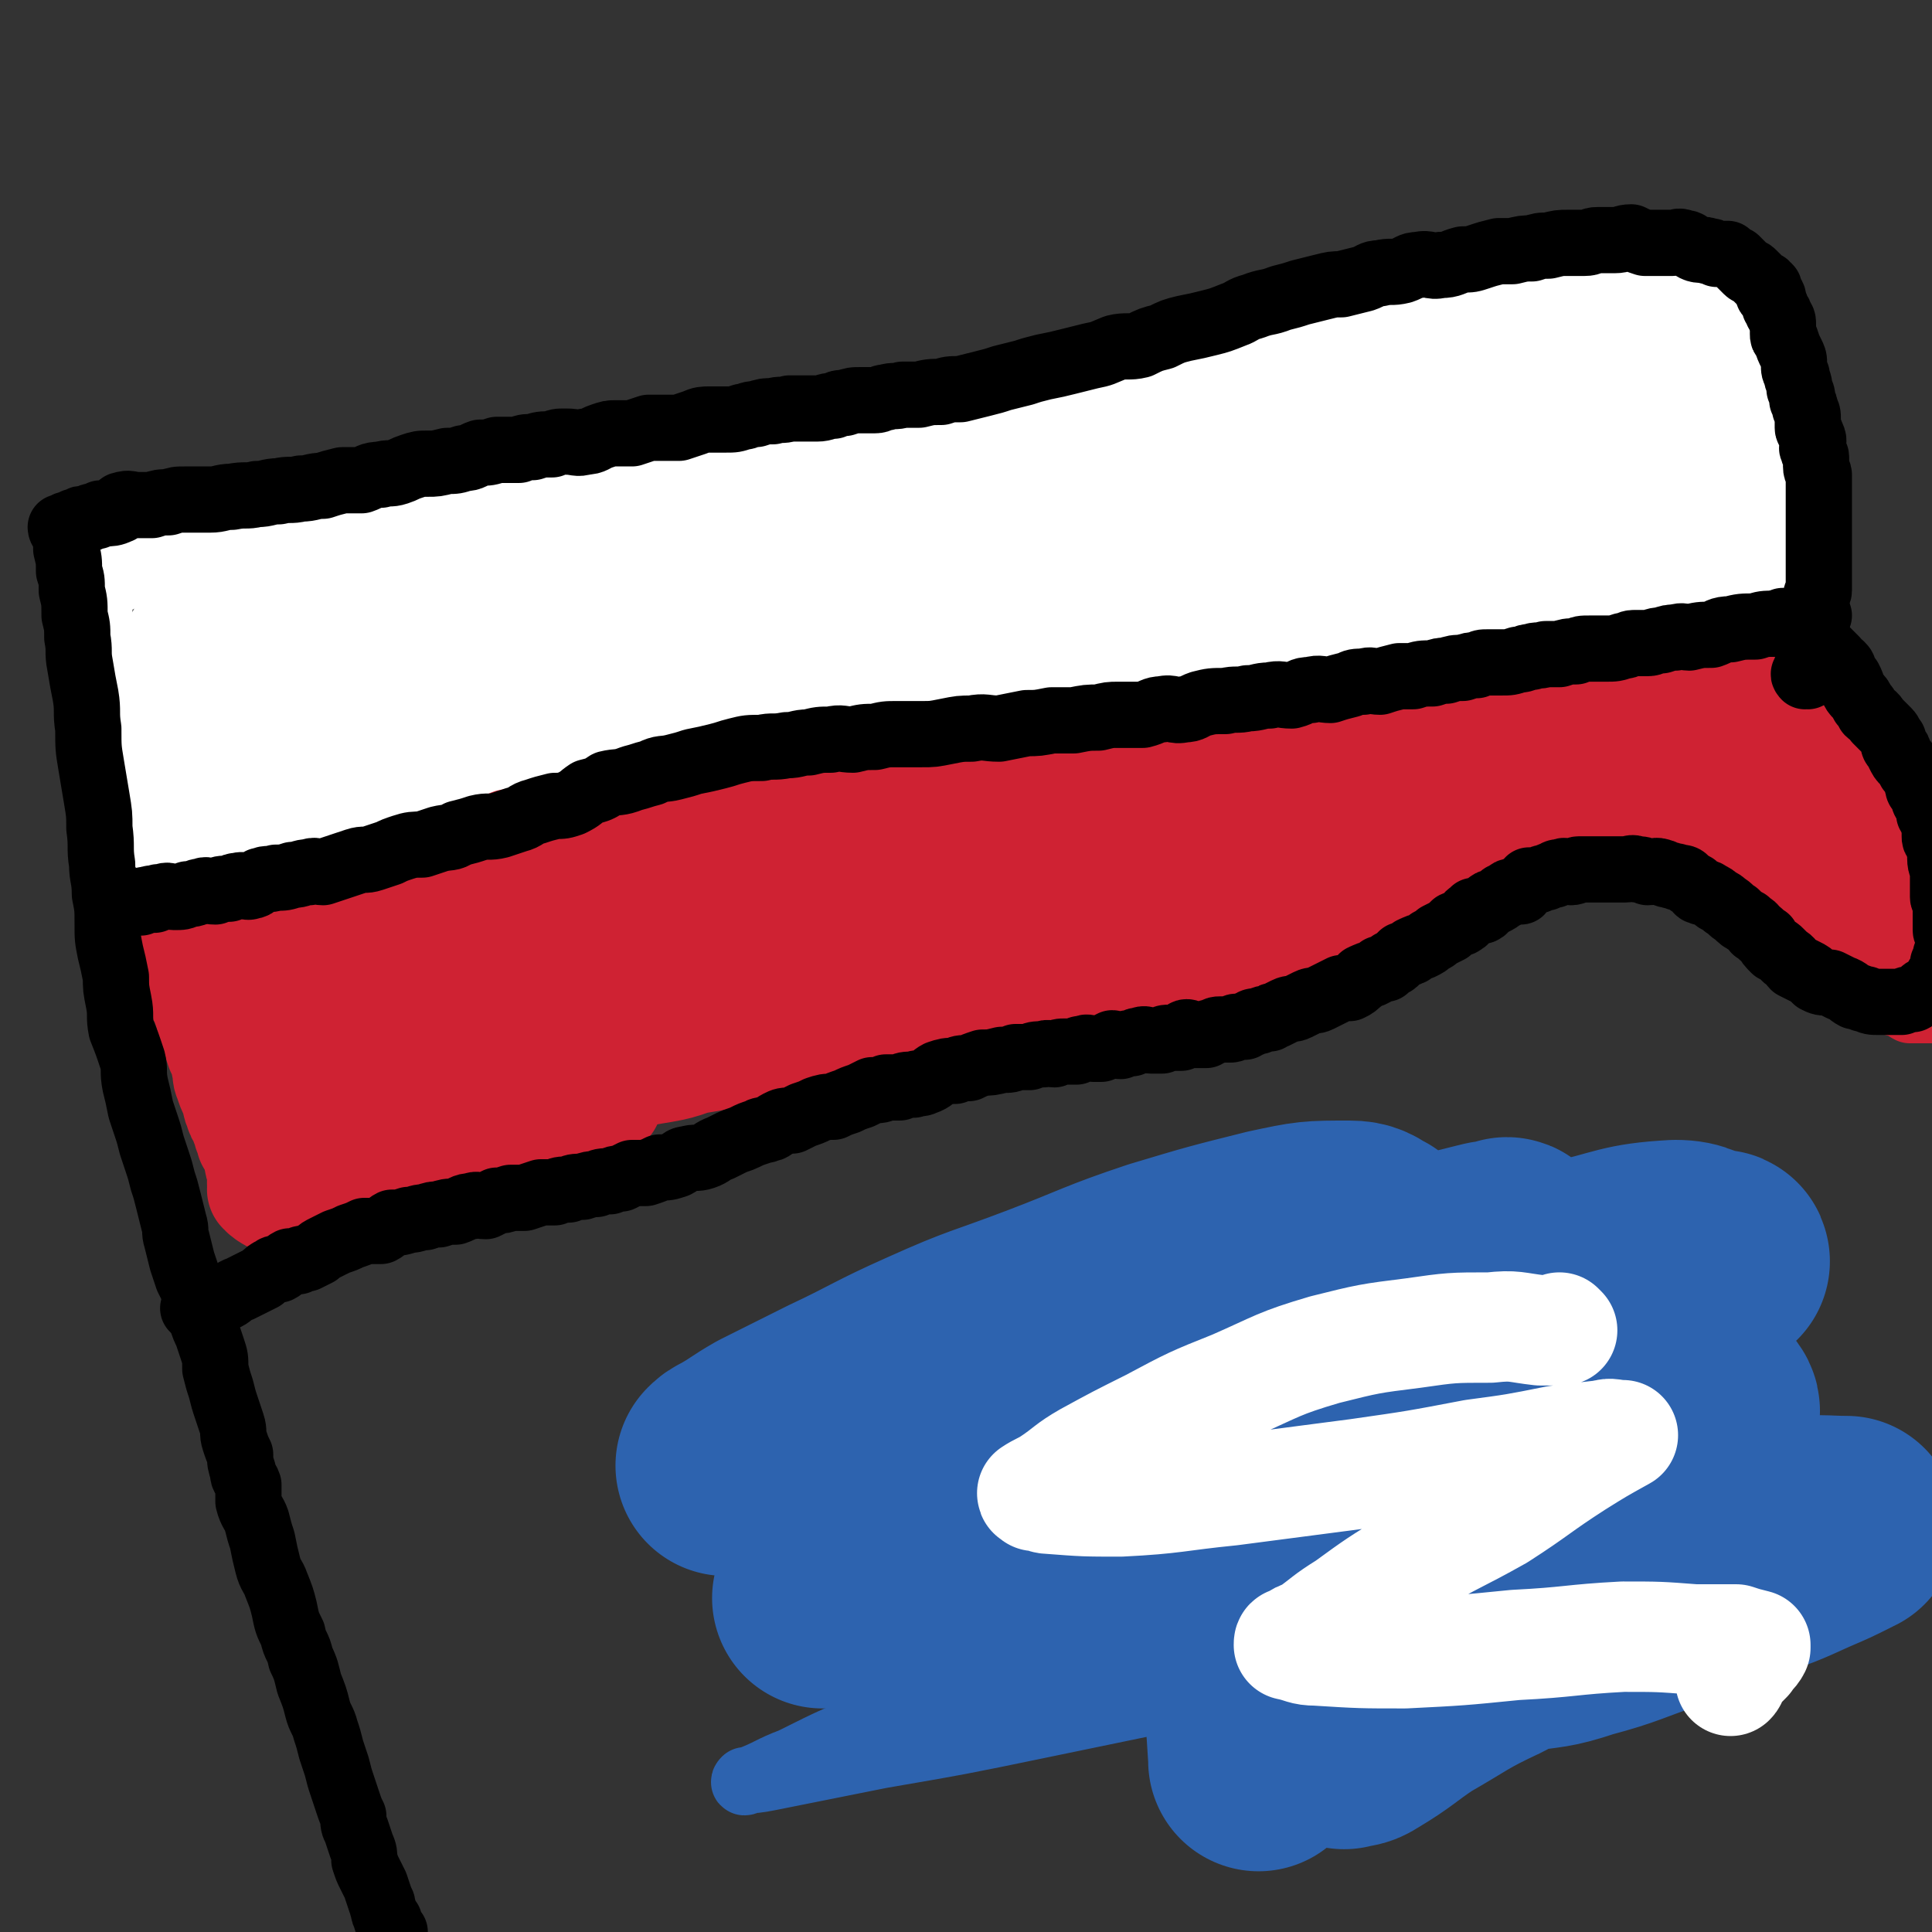 <svg viewBox='0 0 700 700' version='1.1' xmlns='http://www.w3.org/2000/svg' xmlns:xlink='http://www.w3.org/1999/xlink'><rect x="0" y="0" width="700" height="700" fill="#333333" stroke="none"/><g fill='none' stroke='#CF2233' stroke-width='12' stroke-linecap='round' stroke-linejoin='round'><path d='M161,370c0,0 -1,-1 -1,-1 0,0 1,0 1,1 0,0 0,0 0,0 0,0 -1,-1 -1,-1 7,-2 8,-2 16,-5 10,-3 10,-3 20,-7 14,-4 14,-4 28,-8 14,-4 14,-4 29,-7 14,-3 14,-4 28,-6 12,-3 12,-3 25,-5 13,-1 13,-1 25,-2 12,-2 13,-3 23,-5 '/></g>
<g fill='none' stroke='#CF2233' stroke-width='80' stroke-linecap='round' stroke-linejoin='round'><path d='M299,327c0,0 -1,-1 -1,-1 0,0 0,0 1,1 0,0 0,0 0,0 0,0 -1,-1 -1,-1 0,0 1,1 1,1 -3,0 -3,0 -6,0 -7,0 -7,0 -13,0 -10,0 -10,0 -19,1 -10,1 -10,1 -20,3 -9,2 -9,1 -18,3 -8,2 -8,2 -16,4 -7,2 -7,2 -14,4 -6,1 -6,0 -11,2 -4,0 -4,1 -7,1 -2,1 -2,1 -4,1 -1,1 -1,1 -1,1 0,0 0,0 0,0 0,0 -1,-1 -1,-1 0,0 0,1 1,1 1,-1 1,-1 2,-1 6,-3 6,-3 13,-4 8,-2 9,-2 17,-3 11,-2 11,-2 21,-3 10,-1 10,-1 20,-2 9,-1 9,-1 17,-2 8,0 8,0 16,0 7,-1 7,-1 14,-2 7,0 7,0 14,0 6,0 6,0 13,0 6,-1 6,-1 12,-2 6,-1 6,0 12,-1 5,-1 5,-1 11,-2 5,-1 5,0 11,-1 4,0 4,0 8,-1 3,0 3,0 5,0 2,0 2,0 4,0 1,-1 1,-1 2,-1 0,-1 0,0 0,0 0,0 0,0 0,0 1,0 0,-1 0,-1 0,0 0,0 0,1 0,0 0,0 0,0 1,0 1,-1 0,-1 0,0 0,1 -1,1 -4,-1 -4,-1 -8,-1 -6,-1 -6,-1 -12,-1 -9,0 -9,0 -18,1 -10,0 -10,-1 -20,0 -10,0 -10,0 -21,2 -10,1 -10,1 -21,2 -10,2 -10,2 -20,4 -9,2 -10,1 -19,3 -10,2 -10,2 -19,5 -7,2 -7,2 -14,5 -7,2 -7,2 -14,4 -6,2 -7,2 -13,4 -5,2 -5,2 -10,4 -4,1 -5,1 -9,3 -3,1 -3,1 -7,2 -2,1 -2,1 -4,2 -1,0 -1,1 -3,1 -1,1 -1,1 -2,1 0,0 0,0 -1,0 0,0 0,0 0,0 1,0 0,-1 0,-1 0,0 0,0 0,1 0,0 0,0 0,0 1,0 0,-1 0,-1 0,0 0,0 0,1 0,0 0,0 0,0 1,0 0,-1 0,-1 0,0 0,0 0,1 0,0 0,0 0,0 1,0 0,-1 0,-1 0,0 0,1 0,1 5,-4 4,-5 9,-9 6,-6 6,-6 13,-10 9,-6 9,-6 18,-10 10,-5 10,-5 20,-8 9,-4 9,-3 19,-6 11,-3 11,-4 22,-6 9,-2 9,-2 18,-4 11,-2 11,-2 21,-3 10,-2 10,-1 21,-2 9,-1 9,-1 19,-1 10,-1 10,-1 20,-2 9,0 9,0 19,0 8,0 8,0 16,0 8,0 8,0 15,0 7,0 7,0 14,0 6,0 6,0 11,0 4,0 4,0 8,0 2,0 2,0 5,0 2,0 2,0 5,0 1,0 1,0 3,0 1,0 1,0 2,0 2,0 2,0 3,0 1,0 1,0 2,0 1,0 2,0 3,0 '/><path d='M438,314c0,0 -1,-1 -1,-1 0,0 0,0 0,1 0,0 0,0 0,0 1,0 0,-1 0,-1 0,0 1,1 0,1 -5,1 -5,1 -11,2 -7,2 -7,2 -13,4 -7,2 -7,2 -14,4 -7,2 -7,1 -14,4 -7,2 -7,2 -15,4 -7,3 -7,3 -15,5 -8,3 -8,3 -16,6 -8,3 -8,3 -16,5 -9,3 -9,3 -18,5 -8,2 -8,2 -16,3 -8,2 -8,2 -15,4 -7,1 -7,1 -14,2 -6,1 -6,1 -12,2 -5,1 -5,2 -11,3 -6,1 -6,1 -12,2 -5,1 -5,1 -10,2 -4,1 -4,1 -9,2 -5,1 -5,1 -10,2 -4,0 -4,0 -8,0 -5,1 -5,1 -9,2 -4,0 -4,0 -8,1 -4,0 -4,1 -8,1 -3,1 -3,0 -7,1 -4,0 -4,-1 -7,0 -3,0 -3,0 -6,1 -3,0 -3,0 -5,1 -2,0 -2,0 -4,0 -1,0 -1,0 -3,0 -1,0 -1,0 -2,0 0,0 0,0 0,0 0,0 0,0 0,0 0,0 -1,-1 -1,-1 0,0 1,0 1,1 '/><path d='M443,314c0,0 -1,-1 -1,-1 0,0 0,0 0,1 0,0 0,0 0,0 1,0 0,-1 0,-1 0,0 0,0 0,1 0,0 0,0 0,0 1,0 0,-1 0,-1 0,0 0,0 0,1 0,0 0,0 0,0 1,0 0,-1 0,-1 0,0 0,0 0,1 0,0 0,0 0,0 1,0 0,-1 0,-1 0,0 0,0 0,1 '/></g>
<g fill='none' stroke='#CF2233' stroke-width='40' stroke-linecap='round' stroke-linejoin='round'><path d='M168,328c0,0 -1,-1 -1,-1 0,0 1,0 1,1 0,0 0,0 0,0 0,0 -1,-1 -1,-1 0,0 1,0 1,1 0,0 0,0 0,0 0,0 -1,-1 -1,-1 0,0 1,1 1,1 -1,0 -2,-1 -3,0 -4,0 -4,0 -8,1 -4,2 -4,2 -9,4 -5,2 -5,2 -10,5 -5,2 -4,2 -8,5 -4,2 -4,2 -7,5 -2,1 -3,0 -5,2 -2,2 -1,2 -4,4 0,1 -1,0 -1,1 -1,0 0,0 0,1 0,1 0,1 0,2 0,0 -1,0 -1,1 0,2 0,2 0,4 1,2 0,2 1,4 0,2 1,2 1,3 1,2 0,2 1,3 0,1 0,2 1,3 0,0 0,0 1,1 0,0 0,0 0,0 0,0 0,-1 -1,-1 0,0 1,0 1,1 0,0 0,0 0,0 0,0 0,-1 -1,-1 0,0 1,1 1,1 0,-2 0,-3 0,-5 0,-4 0,-4 0,-8 0,-3 0,-3 0,-7 0,-2 -1,-2 -1,-4 -1,-2 0,-2 -1,-4 -1,-1 -1,-1 -2,-2 -1,-1 0,-1 -1,-3 0,0 0,0 -1,-1 -1,0 -1,0 -2,0 0,-1 0,-1 0,-1 -1,-1 -1,0 -1,0 -1,-1 -1,-1 -2,-1 -1,0 -1,0 -1,0 -1,0 -1,0 -2,1 -1,0 -1,0 -2,0 -1,1 -1,1 -2,2 -1,1 -1,1 -2,2 0,2 0,2 0,4 0,0 -1,0 -1,1 -1,2 -1,2 -1,4 0,2 0,2 0,4 0,2 0,2 0,5 0,3 0,3 1,5 0,3 0,3 1,5 0,3 0,3 1,5 0,3 -1,3 0,6 0,3 1,2 2,5 1,2 1,2 1,4 0,2 0,2 0,4 0,2 0,2 1,4 0,1 1,1 1,3 0,1 0,1 0,2 0,0 0,0 0,1 0,1 0,1 0,2 0,1 0,1 0,1 1,1 1,1 1,2 0,0 0,0 0,0 0,0 0,0 0,1 0,0 0,0 0,1 0,0 0,0 0,0 0,0 0,-1 -1,-1 0,0 1,0 1,1 0,0 0,0 0,0 0,0 0,-1 -1,-1 0,0 1,0 1,1 0,0 0,0 0,0 '/><path d='M114,337c0,0 -1,-1 -1,-1 0,0 1,0 1,1 0,0 0,0 0,0 0,0 -1,-1 -1,-1 0,0 1,0 1,1 0,0 0,0 0,0 0,0 -1,-1 -1,-1 0,0 1,0 1,1 0,0 0,0 0,0 0,0 -1,-1 -1,-1 0,0 1,1 1,1 1,-1 1,-1 2,-1 2,-2 2,-2 4,-3 3,-2 3,-2 6,-3 2,-1 3,-1 5,-2 3,-1 3,-2 6,-3 2,-1 2,-1 5,-2 2,-1 3,0 5,0 4,-1 4,-1 7,-3 2,0 2,-1 4,-2 3,0 3,0 5,0 3,-1 2,-1 5,-2 3,-1 3,-1 6,-2 2,-1 2,-1 4,-2 3,-1 3,-1 5,-1 3,-1 3,-1 6,-2 2,-1 2,-1 5,-2 4,-1 4,-1 7,-2 3,0 3,0 7,-1 4,0 4,0 8,0 3,-1 3,-2 6,-2 3,-1 3,-1 6,-1 3,-1 3,-1 6,-1 3,-1 3,-1 6,-1 3,-1 3,0 6,-1 3,0 3,-1 6,-1 2,-1 2,0 5,0 3,-1 3,-1 5,-1 3,-1 3,0 5,-1 3,-1 3,-2 5,-2 3,-1 3,-1 6,-2 2,-1 2,-1 4,-1 3,-1 3,-1 6,-2 4,-1 4,-1 7,-2 4,-1 4,-1 8,-2 4,-1 4,-1 8,-2 2,0 3,0 6,-1 2,0 2,0 5,-1 2,0 2,0 4,0 1,0 1,0 3,0 0,0 0,0 1,0 1,0 1,0 2,0 0,0 0,0 0,0 0,0 -1,-1 -1,-1 0,0 0,0 1,1 0,0 0,0 0,0 0,0 -1,-1 -1,-1 0,0 0,0 1,1 0,0 0,0 0,0 0,0 -1,-1 -1,-1 0,0 0,0 1,1 0,0 0,0 0,0 0,0 -1,-1 -1,-1 0,0 0,0 1,1 0,0 0,0 0,0 -1,-1 -1,-1 -2,-1 0,-1 0,-2 -1,-2 -1,-1 -1,0 -2,-1 -2,-1 -1,-2 -2,-3 -2,-1 -2,0 -4,-1 -2,-1 -1,-1 -3,-1 -1,-1 -1,-1 -3,-1 -2,-1 -2,0 -3,0 -3,-1 -3,-1 -5,-1 -3,-1 -3,-1 -5,0 -3,0 -3,0 -6,1 -3,0 -3,0 -5,1 -3,0 -3,0 -6,1 -3,0 -3,0 -6,1 -2,0 -2,1 -5,1 -3,1 -3,1 -6,2 -2,0 -2,0 -5,1 -2,1 -2,1 -4,2 -3,1 -3,1 -6,2 -4,1 -4,1 -7,3 -3,1 -3,2 -5,3 -4,1 -4,1 -8,3 -3,1 -3,1 -6,2 -3,0 -3,0 -5,1 -3,1 -3,1 -5,2 -3,1 -3,1 -6,2 -1,1 -1,1 -3,1 -3,1 -3,0 -5,1 -2,0 -2,1 -5,2 -2,1 -2,0 -5,1 -2,0 -2,1 -5,2 -3,0 -3,0 -6,1 -2,0 -2,0 -5,1 -3,0 -3,0 -6,0 -2,1 -2,1 -4,2 -2,0 -2,1 -4,1 -2,0 -2,0 -4,0 -1,0 -1,0 -3,1 -1,0 -1,0 -2,1 -2,0 -2,-1 -3,0 -2,0 -2,0 -3,1 -1,0 -1,0 -2,1 -1,0 -2,-1 -3,0 -1,0 -1,0 -2,1 -1,0 -1,-1 -2,0 0,0 0,0 0,1 -1,0 -1,1 -1,1 -1,0 -1,0 -1,0 -1,0 -1,0 -1,0 -1,0 -1,0 -1,0 0,0 0,0 0,0 -1,0 -1,-1 -2,0 0,0 0,0 0,1 -1,0 -1,-1 -1,0 -1,0 -1,1 -2,1 0,0 0,0 0,0 -1,0 -1,0 -1,0 -1,0 -1,0 -1,1 -1,0 -1,0 -2,1 -1,0 -1,0 -2,1 -1,0 -2,-1 -3,0 -1,0 -1,1 -2,1 -1,1 -1,1 -2,1 -1,0 -1,-1 -2,0 -1,0 0,0 -1,1 -1,0 -1,0 -2,1 -2,0 -2,0 -3,0 -2,0 -2,0 -3,0 -1,0 -1,0 -3,0 -1,1 -1,1 -2,1 -1,0 -1,0 -2,0 0,0 0,0 -1,0 0,0 0,0 0,0 -1,0 -1,0 -1,0 -1,0 -1,0 -1,0 -1,0 -1,0 -1,0 0,0 0,0 0,0 -1,0 -1,0 -2,0 0,0 0,0 0,0 -1,0 -1,0 -1,0 -1,0 -1,0 -2,0 0,0 0,0 0,0 0,0 0,0 0,0 0,0 0,0 0,0 0,0 -1,-1 -1,-1 0,0 0,0 1,1 0,0 0,0 0,0 0,0 -1,-1 -1,-1 0,0 0,0 1,1 0,0 -1,0 -1,1 0,0 0,1 0,1 -1,0 -1,-1 -1,0 -1,1 -1,1 -1,3 -1,2 0,2 -1,4 0,1 -1,1 -1,2 -1,2 -1,2 -1,4 0,1 0,1 0,2 0,2 0,2 0,3 0,2 0,2 0,4 0,0 0,0 0,1 0,2 0,2 0,3 0,1 0,1 0,2 0,2 0,2 0,4 0,1 0,1 0,3 0,1 0,1 0,3 0,1 0,1 0,2 0,2 0,2 0,3 0,1 0,1 0,2 0,1 0,1 0,2 0,1 1,1 1,2 0,1 0,2 0,3 0,2 0,2 1,4 0,1 1,1 1,3 0,2 0,2 0,4 0,1 1,1 1,2 0,1 0,1 0,2 0,1 1,1 1,2 0,1 0,1 0,2 0,1 1,1 1,2 0,1 0,1 0,2 0,0 0,0 0,1 0,1 0,1 1,2 0,0 0,0 0,0 0,1 0,1 0,2 0,0 0,0 0,0 0,1 0,1 1,2 0,0 0,0 0,1 0,1 0,1 1,2 0,0 0,0 0,1 0,1 1,1 1,2 0,1 0,1 0,2 0,1 0,1 0,2 0,1 0,1 0,1 0,1 1,1 1,2 0,1 0,1 0,2 0,0 0,0 0,1 0,0 0,0 0,1 0,1 0,1 0,2 0,0 1,0 1,1 0,0 0,0 0,1 0,0 0,0 0,0 0,0 0,0 0,1 0,0 0,0 0,0 0,0 0,-1 -1,-1 0,0 1,0 1,1 0,0 0,0 0,0 0,0 0,-1 -1,-1 0,0 1,0 1,1 0,0 0,0 0,0 0,0 0,-1 -1,-1 0,0 1,0 1,1 0,0 0,0 1,0 0,1 0,1 1,1 0,1 0,0 1,1 1,0 1,0 2,1 1,0 1,0 2,1 2,0 2,0 3,1 2,0 2,0 3,0 1,0 1,0 3,0 2,0 2,0 3,0 2,0 2,0 4,0 1,0 1,0 3,0 2,0 2,0 4,0 2,0 2,0 5,0 2,-1 2,-1 5,-2 2,0 2,0 5,0 3,-1 3,-1 6,-1 3,-1 3,-2 6,-2 3,-1 3,-1 6,-1 3,-1 3,-1 6,-1 3,-1 3,-2 7,-3 3,-1 3,-1 6,-2 4,-1 4,-2 7,-3 4,-2 5,-2 8,-4 5,-3 5,-3 10,-7 6,-5 6,-5 12,-10 2,-1 2,-1 5,-2 '/><path d='M553,284c0,0 -1,-1 -1,-1 0,0 0,0 0,1 0,0 0,0 0,0 1,0 0,-1 0,-1 0,0 0,0 0,1 0,0 0,0 0,0 1,0 0,-1 0,-1 0,0 0,0 0,1 0,0 0,0 0,0 -2,0 -2,0 -4,0 -4,0 -4,0 -8,1 -5,0 -5,-1 -10,0 -5,0 -5,1 -11,2 -6,1 -6,1 -12,3 -6,1 -6,1 -12,3 -6,2 -6,2 -12,3 -6,2 -6,2 -13,4 -5,1 -5,1 -11,2 -5,1 -5,2 -10,3 -4,1 -4,1 -8,2 -3,1 -3,1 -7,2 -3,1 -2,1 -5,1 -3,1 -3,1 -5,1 -3,1 -3,1 -6,2 -1,0 -1,1 -3,1 -1,1 -1,0 -2,1 -1,0 -1,0 -2,1 0,0 0,0 0,0 0,0 0,-1 0,-1 -1,0 0,0 0,1 0,0 0,0 0,0 0,0 0,-1 0,-1 -1,0 0,0 0,1 0,0 0,0 0,0 4,-2 4,-2 7,-3 7,-2 7,-2 14,-3 7,-1 8,0 14,-2 9,-1 9,-2 18,-3 8,-2 8,-2 15,-4 7,-1 7,-1 14,-3 7,-2 7,-2 15,-4 8,-2 8,-2 15,-4 8,-1 8,-1 15,-3 7,-1 7,-1 14,-1 6,-1 6,0 13,-1 6,-1 6,-2 13,-4 3,-1 3,-1 7,-1 3,-1 3,0 5,0 1,0 1,-1 2,-1 1,0 1,0 1,0 0,0 0,0 0,0 0,0 0,-1 0,-1 0,0 0,0 0,1 0,0 0,0 0,0 0,0 0,-1 0,-1 0,0 0,0 0,1 0,0 0,0 0,0 -1,0 -1,0 -3,0 -2,0 -2,0 -4,1 -2,0 -2,0 -5,1 -2,0 -2,1 -4,1 -3,1 -3,1 -5,2 -2,1 -3,0 -5,1 -2,1 -2,1 -4,2 -2,1 -2,1 -4,2 -3,1 -3,1 -5,2 -3,1 -3,1 -5,2 -2,1 -2,1 -4,2 -2,1 -2,1 -4,2 -2,0 -2,1 -4,1 -3,1 -3,0 -5,1 -2,1 -2,3 -4,4 -1,0 -2,0 -4,0 -2,1 -2,1 -4,2 -1,1 -1,1 -3,2 -2,1 -2,1 -4,2 -2,1 -2,1 -4,2 -2,1 -2,1 -4,2 -1,0 -1,0 -2,1 -2,1 -2,1 -4,2 -1,1 -1,1 -3,2 -2,1 -2,1 -4,2 -2,1 -1,2 -3,3 -2,1 -2,1 -3,2 -1,1 -2,1 -3,2 -1,1 -1,1 -3,3 -1,1 -2,0 -3,2 -2,1 -2,1 -3,2 -1,2 -2,1 -3,2 -2,2 -1,2 -3,3 -1,1 -1,0 -2,1 -2,0 -2,1 -3,2 -2,1 -2,1 -3,2 -2,1 -2,2 -4,3 -1,1 -1,0 -3,1 -1,0 -1,1 -3,2 -1,0 -2,0 -3,1 -2,1 -2,1 -3,2 -2,1 -2,1 -4,1 -2,1 -2,2 -4,2 -1,1 -2,-1 -3,0 -3,0 -3,1 -5,2 -3,1 -3,0 -6,1 -3,0 -3,0 -6,1 -3,0 -3,0 -6,1 -4,0 -4,-1 -8,0 -3,0 -3,0 -7,1 -2,0 -2,0 -5,1 -3,0 -3,-1 -6,0 -3,0 -3,1 -6,1 -3,1 -3,0 -7,1 -2,0 -2,1 -5,1 -3,0 -3,-1 -6,0 -3,0 -2,0 -5,1 -3,0 -3,-1 -7,0 -3,0 -3,0 -6,1 -2,0 -2,0 -5,0 -3,0 -3,-1 -6,0 -3,0 -3,0 -5,1 -3,0 -3,0 -6,1 -3,0 -3,-1 -6,0 -2,0 -2,0 -4,1 -3,0 -3,0 -6,1 -3,0 -3,0 -6,1 -4,0 -4,0 -7,0 -3,0 -3,-1 -6,0 -3,0 -3,0 -7,1 -3,0 -3,0 -7,1 -2,0 -2,0 -5,1 -3,0 -3,1 -6,1 -2,0 -2,-1 -4,0 -2,0 -2,0 -4,1 -2,0 -2,0 -4,1 -2,0 -2,0 -4,1 -1,0 -1,0 -2,0 -1,0 -1,0 -2,0 0,0 0,0 0,0 1,0 0,-1 0,-1 0,0 0,0 0,1 0,0 0,0 0,0 1,0 0,-1 0,-1 0,0 0,0 0,1 0,0 0,0 0,0 '/><path d='M544,279c0,0 -1,-1 -1,-1 0,0 0,0 0,1 0,0 0,0 0,0 1,0 0,-1 0,-1 0,0 0,0 0,1 0,0 0,0 0,0 1,0 0,-1 0,-1 0,0 1,1 0,2 -1,2 -2,2 -3,4 -2,1 -2,1 -3,3 -1,2 -1,2 -3,4 -1,2 -1,2 -3,4 -1,2 -2,1 -3,3 -2,2 -1,2 -2,4 -1,1 -1,1 -2,2 0,1 0,1 -1,2 -1,1 -1,1 -2,2 -1,0 -1,0 -1,1 0,0 0,0 0,1 0,0 0,0 -1,1 0,0 0,0 -1,1 -1,1 -1,1 -2,2 -1,1 -1,1 -1,2 -2,1 -2,1 -3,2 -1,1 -1,1 -2,2 -1,1 -1,1 -2,2 -1,1 -1,0 -2,1 -1,0 -1,1 -2,2 -1,1 -1,2 -3,3 -1,1 -1,1 -3,2 -1,0 -1,1 -2,2 -1,1 0,1 -1,2 -1,1 -2,1 -2,1 -1,1 -1,1 -2,2 -1,1 -1,1 -2,2 0,0 0,0 -1,1 -1,1 -1,1 -2,2 0,0 0,0 -1,1 0,0 0,0 -1,1 -1,1 -1,1 -3,3 0,0 -1,0 -2,1 -1,0 -1,1 -2,1 -2,1 -2,1 -4,2 -2,2 -2,3 -5,3 -3,1 -3,0 -6,1 -4,1 -4,1 -8,2 -2,0 -2,1 -5,1 -3,0 -3,0 -7,0 -3,0 -3,-1 -6,0 -4,0 -4,0 -8,1 -4,0 -4,0 -8,0 -4,1 -4,1 -8,1 -5,0 -5,0 -10,0 -4,0 -4,0 -8,0 -4,0 -4,0 -7,0 -5,-1 -5,-1 -9,-1 -4,-1 -4,0 -8,0 -3,0 -3,0 -7,0 -5,0 -5,0 -10,0 -4,0 -4,0 -8,0 -5,0 -5,0 -9,0 -3,0 -3,0 -7,1 -4,0 -4,0 -9,1 -3,0 -3,0 -6,1 -5,0 -5,0 -9,1 -4,0 -5,-1 -9,0 -4,0 -4,1 -8,2 -4,0 -4,0 -8,0 -5,1 -5,1 -10,1 -4,1 -4,1 -9,2 -5,0 -5,-1 -10,0 -6,0 -6,1 -12,2 -5,1 -5,0 -11,1 -4,0 -4,0 -9,1 -4,0 -4,0 -8,1 -3,0 -3,0 -6,1 -2,0 -2,0 -5,1 -3,0 -3,0 -6,1 -3,2 -3,2 -6,3 -1,0 -1,0 -1,1 '/><path d='M230,376c0,0 -1,-1 -1,-1 0,0 0,0 1,1 0,0 0,0 0,0 0,0 -1,-1 -1,-1 0,0 0,0 1,1 0,0 0,0 0,0 0,0 -1,-1 -1,-1 0,0 0,0 1,1 0,0 0,0 0,0 1,0 1,0 2,0 2,0 2,0 5,0 3,0 3,0 7,0 3,0 3,0 6,0 4,0 4,0 7,0 3,0 3,0 6,0 2,0 2,0 4,0 3,0 3,0 6,0 3,0 3,0 6,0 3,0 3,0 5,0 3,0 3,0 6,0 3,-1 3,-1 7,-1 4,-1 4,0 9,0 3,-1 3,-1 6,-2 3,0 3,0 6,0 2,-1 2,0 5,0 3,-1 3,-1 5,-1 3,-1 3,-1 6,-1 3,-1 3,-1 5,-1 3,-1 3,0 6,-1 3,-1 3,-1 6,-2 3,0 3,0 7,-1 4,0 4,0 7,0 4,-1 4,-2 7,-2 3,-1 3,-1 6,-1 3,-1 3,-1 6,-1 3,-1 3,-1 6,-1 4,-1 4,-1 7,-3 4,-2 4,-2 7,-4 1,0 1,0 1,0 '/><path d='M265,369c0,0 -1,-1 -1,-1 0,0 0,0 1,1 0,0 0,0 0,0 0,0 -1,-1 -1,-1 0,0 0,0 1,1 0,0 0,0 0,0 0,0 -1,-1 -1,-1 0,0 0,0 1,1 0,0 0,0 0,0 0,0 -1,-1 -1,-1 0,0 0,0 1,1 0,0 0,0 0,0 0,0 -1,-1 -1,-1 1,0 2,0 4,1 4,0 4,0 7,1 4,0 4,0 8,0 5,0 5,0 10,0 4,0 4,0 9,0 5,-1 5,-1 9,-2 6,0 6,0 11,-1 7,0 7,-1 13,-2 2,0 2,0 5,0 '/><path d='M359,300c0,0 -1,-1 -1,-1 0,0 0,0 0,1 0,0 0,0 0,0 1,0 0,-1 0,-1 0,0 0,0 0,1 0,0 0,0 0,0 1,0 0,-1 0,-1 0,0 0,0 0,1 0,0 0,0 0,0 1,-1 1,-1 2,-2 4,-2 4,-2 8,-4 5,-3 5,-3 10,-5 5,-3 5,-3 11,-5 5,-1 5,-1 10,-2 5,-2 5,-3 10,-4 5,-1 5,-1 9,-2 5,-1 5,-1 9,-2 4,0 4,-1 7,-1 4,-1 4,-1 7,-2 3,0 4,1 7,0 3,-1 3,-3 6,-4 4,-1 4,0 8,0 4,-1 4,-2 9,-3 4,-1 4,-1 8,-2 4,-1 4,-1 8,-2 3,-1 3,-1 6,-2 4,-1 4,-1 8,-2 3,-1 3,-1 7,-2 3,-1 3,-1 6,-2 4,-1 4,-1 8,-2 4,0 4,0 8,0 4,-1 4,-1 8,-1 3,-1 3,-1 6,-1 3,0 3,0 6,0 2,0 2,0 4,0 1,0 1,0 3,0 1,0 1,0 2,0 1,0 1,0 1,0 1,0 1,0 2,0 0,0 0,0 0,0 1,0 0,-1 0,-1 0,0 0,1 0,1 0,0 0,0 0,0 1,0 1,0 1,0 0,0 0,0 0,0 1,0 0,-1 0,-1 0,0 0,1 0,1 0,0 0,0 0,0 1,0 0,-1 0,-1 0,0 0,1 0,1 0,0 0,0 0,0 1,0 0,-1 0,-1 0,0 0,1 0,1 0,0 0,0 0,0 1,0 0,-1 0,-1 0,0 0,1 0,1 0,0 0,0 0,0 1,0 0,-1 0,-1 -2,0 -1,1 -3,2 -2,1 -2,0 -5,1 -2,1 -2,1 -5,2 -4,1 -4,1 -7,2 -4,1 -3,1 -7,2 -4,1 -4,1 -8,2 -4,1 -4,1 -9,2 -3,1 -3,1 -7,2 -4,1 -4,1 -8,2 -4,1 -4,1 -8,2 -4,1 -4,1 -7,2 -5,1 -5,1 -9,2 -4,2 -4,1 -9,2 -4,1 -4,1 -8,2 -4,1 -4,1 -8,2 -3,1 -3,1 -7,1 -3,1 -3,0 -5,1 -3,0 -3,0 -6,1 -2,0 -2,0 -5,1 -2,0 -2,0 -4,1 -3,0 -3,1 -6,2 -3,0 -3,0 -6,0 -3,1 -3,1 -7,2 -4,0 -4,-1 -8,0 -3,0 -3,2 -6,2 -3,1 -3,0 -6,0 -2,0 -2,0 -4,0 -2,0 -2,-1 -5,0 -2,0 -2,0 -5,1 -2,0 -2,0 -4,0 -2,0 -2,0 -4,0 -2,0 -2,0 -5,0 -2,0 -2,0 -5,0 -3,0 -3,0 -6,0 -3,0 -3,0 -5,0 -3,0 -3,-1 -5,-1 -2,-1 -2,0 -5,0 -2,0 -2,0 -4,0 -2,0 -2,0 -3,0 -2,0 -2,0 -3,0 -2,0 -2,0 -3,0 0,0 0,0 -1,0 -2,1 -2,1 -3,2 -2,1 -2,1 -4,2 -1,0 -1,0 -1,1 '/></g>
<g fill='none' stroke='#CF2233' stroke-width='24' stroke-linecap='round' stroke-linejoin='round'><path d='M553,270c0,0 -1,-1 -1,-1 0,0 0,0 0,1 0,0 0,0 0,0 1,0 0,-1 0,-1 0,0 0,0 0,1 0,0 0,0 0,0 1,0 0,-1 0,-1 0,0 0,1 0,1 4,-1 4,-1 8,-2 4,0 4,1 8,1 6,0 6,0 11,0 5,0 5,0 9,0 4,0 4,0 8,0 3,0 3,0 6,1 3,0 3,-1 6,0 3,0 3,0 5,1 2,0 2,-1 4,0 3,0 3,0 6,1 2,0 2,0 5,1 2,0 2,0 4,1 2,0 2,1 3,2 2,0 2,-1 4,0 1,0 1,1 3,2 1,0 1,0 2,0 1,1 1,1 2,2 1,1 0,1 2,3 0,1 1,0 1,1 1,1 1,1 2,2 1,1 2,0 2,1 1,0 1,1 1,2 0,0 1,0 1,1 0,0 0,0 0,1 0,0 0,0 0,0 0,0 0,-1 0,-1 -1,0 0,0 0,1 0,0 0,0 0,0 0,0 0,-1 0,-1 -1,0 0,0 0,1 0,0 0,0 0,0 0,0 0,-1 0,-1 -1,0 0,0 0,1 0,0 0,0 0,0 0,0 0,-1 0,-1 -1,0 0,0 0,1 0,0 0,0 0,0 0,0 0,0 0,-1 -2,-2 -1,-2 -3,-3 -3,-3 -3,-2 -6,-4 -3,-3 -3,-3 -7,-5 -5,-3 -5,-3 -10,-5 -7,-2 -7,-2 -14,-4 -7,-2 -7,-2 -15,-4 -9,-2 -9,-2 -17,-3 -7,-1 -7,0 -13,-1 -4,-1 -4,-2 -9,-2 -2,-1 -2,0 -5,0 -1,0 -1,0 -3,0 0,0 0,0 0,0 0,0 0,0 -1,0 0,0 0,0 0,0 1,0 0,-1 0,-1 0,0 0,0 0,1 0,0 0,0 0,0 1,0 0,-1 0,-1 0,0 0,0 0,1 0,0 0,0 0,0 1,0 0,-1 0,-1 0,0 0,0 0,1 0,0 0,0 0,0 1,0 0,-1 0,-1 0,0 0,0 0,1 0,0 0,0 0,0 1,0 0,-1 0,-1 0,0 1,1 1,1 2,-1 2,-1 3,-2 1,-1 1,-1 2,-1 2,-1 2,-1 4,-1 2,-1 2,-1 4,-1 2,-1 2,0 5,-1 3,-1 3,-1 6,-2 2,0 2,1 4,1 3,0 3,0 6,0 2,-1 2,-1 4,-1 3,-1 3,0 6,0 3,0 3,0 5,0 2,0 2,0 5,0 2,0 2,0 4,0 1,0 1,0 3,0 2,0 2,0 4,0 2,0 2,0 4,0 2,0 2,-1 4,0 2,0 2,1 4,1 2,0 2,0 4,0 2,0 2,0 3,0 2,0 2,0 4,0 1,0 1,0 2,0 0,1 0,1 1,1 1,0 1,0 2,0 0,0 0,0 0,0 1,0 1,0 1,1 0,0 0,0 0,0 0,0 0,-1 0,-1 0,0 0,0 0,1 0,0 0,0 0,0 0,0 0,-1 0,-1 '/><path d='M558,257c0,0 -1,-1 -1,-1 0,0 0,0 0,1 0,0 0,0 0,0 1,0 0,-1 0,-1 0,0 0,0 0,1 0,0 0,0 0,0 1,0 0,-1 0,-1 0,0 0,0 0,1 0,0 0,0 0,0 1,0 0,-1 0,-1 0,0 0,0 0,1 0,0 0,0 0,0 4,0 4,0 8,0 3,0 3,0 7,0 4,0 4,0 8,0 4,0 4,-1 8,0 3,0 3,1 7,1 3,0 3,-1 6,0 3,0 3,0 5,1 2,0 2,0 4,0 2,0 2,0 5,0 1,0 1,0 3,0 2,1 2,1 4,1 2,0 2,-1 4,0 1,0 1,0 2,1 1,0 1,0 2,0 1,0 1,0 1,0 0,0 0,0 0,0 0,0 0,-1 0,-1 0,0 0,0 0,1 0,0 0,0 0,0 0,0 0,-1 0,-1 0,0 0,0 0,1 0,0 0,0 0,0 0,0 0,-1 0,-1 0,0 0,0 0,1 0,0 0,0 0,0 -2,-1 -2,-1 -5,-2 -2,-1 -2,-1 -4,-2 -3,-1 -3,-1 -6,-2 -3,-2 -3,-2 -6,-2 -4,-1 -4,0 -7,-1 -4,-1 -4,-2 -8,-3 -4,-1 -4,-1 -8,-1 -6,-1 -6,-1 -11,-1 -4,-1 -4,-1 -8,-1 -4,0 -4,0 -8,0 -4,0 -4,0 -7,0 -2,0 -2,0 -5,0 -1,0 -1,0 -3,0 -2,1 -2,0 -4,1 -2,1 -2,1 -4,2 -5,2 -5,2 -9,3 -1,1 -1,1 -2,1 '/><path d='M580,306c0,0 -1,-1 -1,-1 0,0 0,0 0,1 0,0 0,0 0,0 1,0 0,-1 0,-1 0,0 0,0 0,1 0,0 0,0 0,0 1,0 0,-1 0,-1 0,0 0,1 0,1 0,-1 0,-2 0,-3 0,-1 0,-1 0,-3 0,0 0,0 0,-1 0,-1 0,-1 0,-2 0,0 0,0 0,0 1,0 -1,-1 0,-1 0,0 1,0 2,0 2,0 2,-1 3,-1 2,-1 2,-1 5,-2 2,0 2,0 4,0 2,0 2,0 5,0 1,0 1,-1 2,0 2,0 2,1 4,2 2,0 2,-1 4,0 3,0 3,0 5,2 1,0 1,1 3,2 2,0 2,0 4,0 2,1 2,2 4,3 3,1 3,2 5,3 2,0 2,0 4,0 2,1 2,1 4,2 1,1 1,1 3,2 2,0 2,-1 3,0 1,0 1,0 2,1 1,0 1,0 2,1 1,1 1,1 3,1 1,1 1,0 2,1 2,0 1,1 3,1 1,1 1,0 3,1 1,0 1,0 3,1 1,0 1,0 2,1 2,0 2,1 4,1 2,0 2,0 4,0 1,0 1,0 3,0 1,0 1,0 3,0 1,0 1,0 2,0 0,-1 0,-1 1,-1 0,0 0,0 0,0 0,0 0,-1 0,-1 -1,0 0,1 0,1 0,-1 0,-1 -1,-2 -1,-3 -1,-3 -2,-5 -1,-3 -1,-3 -3,-5 -2,-2 -2,-2 -4,-4 -2,-3 -2,-3 -5,-5 -2,-1 -2,-1 -4,-2 -2,-2 -3,-1 -5,-3 -2,-1 -2,-1 -4,-2 -2,0 -2,1 -4,1 -3,0 -3,-1 -5,-1 -3,-1 -3,0 -6,0 -3,0 -3,0 -5,0 -4,0 -4,-1 -7,0 -3,0 -3,0 -6,1 -3,0 -3,0 -5,0 -4,0 -4,-1 -7,0 -3,0 -3,1 -6,1 -3,0 -3,0 -7,0 -3,0 -3,0 -6,0 -4,0 -4,0 -8,0 -4,0 -4,0 -7,0 -4,0 -4,0 -7,0 -3,0 -3,0 -6,0 -2,0 -2,0 -4,0 -2,0 -2,0 -4,0 0,0 0,0 -1,0 0,0 0,0 -1,0 0,0 0,0 -1,0 '/><path d='M667,261c-1,0 -1,-1 -1,-1 -1,0 0,0 0,1 0,0 0,0 0,0 0,0 0,-1 0,-1 -1,0 0,0 0,1 0,0 0,0 0,0 0,0 0,-1 0,-1 -1,0 0,0 0,1 0,0 0,0 0,0 0,0 0,-1 0,-1 -1,0 0,0 0,1 0,0 0,0 0,0 1,1 1,1 2,3 2,3 1,4 3,7 2,3 2,3 4,7 2,3 1,3 3,6 1,3 1,2 2,5 1,3 0,3 1,5 1,3 1,3 2,5 0,2 1,2 1,4 1,2 1,2 1,4 1,3 1,3 1,5 0,2 0,2 0,4 0,3 1,3 1,5 0,3 1,3 1,6 0,3 0,3 0,6 0,2 0,2 1,4 0,2 0,2 0,4 0,1 1,1 1,2 1,1 0,1 0,2 0,1 0,1 0,2 0,0 0,0 0,1 0,0 0,0 0,1 0,0 1,0 1,1 0,0 0,0 0,0 0,0 0,-1 0,-1 -1,0 0,0 0,1 '/><path d='M682,324c-1,0 -1,-1 -1,-1 -1,0 0,0 0,1 0,0 0,0 0,0 0,0 0,-1 0,-1 -1,0 0,0 0,1 0,0 0,0 0,0 0,0 0,-1 0,-1 -1,0 0,0 0,1 0,0 0,0 0,0 0,0 0,-1 0,-1 -1,0 0,0 0,1 0,0 0,0 0,0 0,0 0,-1 0,-1 -1,0 0,1 0,2 0,0 0,0 0,1 0,0 0,1 0,1 0,1 1,0 2,1 0,0 -1,0 -1,1 0,0 0,0 0,1 0,1 1,1 1,2 0,0 0,0 0,0 1,0 0,0 0,-1 0,0 0,1 0,1 0,0 0,0 0,0 1,0 0,0 0,-1 0,0 0,1 0,1 0,0 0,0 0,0 1,0 0,0 0,-1 0,0 0,1 0,1 0,0 0,0 0,0 1,0 0,0 0,-1 0,0 0,1 0,1 0,0 0,0 0,0 1,0 0,0 0,-1 0,0 0,1 0,1 -1,0 -1,0 -2,0 -2,0 -2,0 -3,0 -2,-1 -2,-1 -4,-1 -3,-1 -3,-1 -6,-1 -3,-1 -2,-1 -5,-2 -2,-1 -2,-1 -5,-2 -2,-1 -2,-2 -5,-3 -3,-1 -3,0 -6,-1 -3,-2 -3,-2 -5,-3 -3,-2 -3,-3 -6,-4 -3,-2 -4,-1 -7,-3 -3,-1 -3,-1 -7,-2 -2,-2 -2,-2 -5,-3 -3,-2 -3,-1 -6,-2 -3,-1 -3,-1 -5,-2 -3,-1 -3,-1 -5,-1 -2,-1 -2,-1 -4,-2 -2,-1 -2,-1 -4,-1 -2,-1 -3,0 -5,0 -2,0 -2,0 -4,0 -3,0 -3,0 -5,0 -3,0 -3,0 -6,0 -2,0 -2,0 -5,0 -2,0 -2,0 -4,1 -3,0 -3,0 -6,1 -3,0 -3,0 -5,1 -2,0 -2,1 -5,1 -2,1 -3,0 -5,1 -3,1 -2,2 -5,3 -2,2 -2,1 -5,3 -3,1 -3,1 -6,3 -3,2 -3,2 -6,4 -2,1 -2,2 -4,3 -3,2 -3,1 -5,2 -3,2 -3,2 -5,3 -2,2 -2,2 -4,3 -1,1 -1,1 -2,2 -2,1 -2,1 -3,2 -1,1 0,1 -1,2 -1,2 -2,1 -3,3 -1,1 -1,2 -2,3 '/><path d='M643,315c-1,0 -1,-1 -1,-1 0,0 0,0 0,1 0,0 0,0 0,0 0,0 0,-1 0,-1 0,0 0,0 0,1 0,0 0,0 0,0 0,0 0,-1 0,-1 0,0 0,0 0,1 0,0 0,0 0,0 0,0 0,-1 0,-1 0,0 0,0 0,1 0,0 0,0 0,0 0,0 0,-1 0,-1 0,0 0,0 0,1 0,0 0,0 0,0 0,0 0,-1 0,-1 0,0 0,1 1,2 1,1 0,1 2,3 0,1 1,1 2,2 1,1 1,1 2,2 2,2 3,1 4,3 2,2 2,2 3,4 2,2 2,2 4,4 1,1 1,1 3,3 1,1 1,2 3,3 2,2 2,2 4,3 3,2 3,1 7,3 3,1 3,1 7,2 1,0 0,0 1,1 '/><path d='M635,315c-1,0 -1,-1 -1,-1 0,0 0,0 0,1 0,0 0,0 0,0 0,0 0,-1 0,-1 0,0 0,0 0,1 0,0 0,0 0,0 0,0 0,-1 0,-1 0,0 0,0 0,1 0,0 0,0 0,0 1,1 1,1 2,2 1,1 2,1 3,2 1,2 1,2 2,3 1,2 1,1 3,2 1,2 1,2 3,4 1,1 1,1 2,2 1,3 1,3 3,6 1,2 1,2 2,4 2,2 2,2 4,4 2,1 2,1 4,3 2,1 2,2 4,3 2,2 2,2 4,3 2,2 1,2 3,3 2,1 3,1 4,2 2,2 2,2 4,4 2,1 2,1 4,1 2,1 2,0 4,1 2,1 1,1 3,2 2,0 2,0 4,0 2,0 2,0 3,0 1,0 1,0 3,0 1,0 1,0 3,0 1,-1 1,-1 2,-2 0,-1 0,-1 0,-2 0,0 0,0 0,0 0,0 0,-1 0,-1 '/><path d='M678,315c-1,0 -1,-1 -1,-1 -1,0 0,0 0,1 0,0 0,0 0,0 0,0 0,-1 0,-1 -1,0 0,0 0,1 0,0 0,0 0,0 0,0 0,-1 0,-1 -1,0 0,0 0,1 0,0 0,0 0,0 0,0 0,-1 0,-1 -1,0 0,0 0,1 0,0 0,0 0,0 0,0 0,-1 0,-1 -1,0 0,1 0,1 0,-1 -1,-1 -1,-2 -1,-2 0,-2 -1,-3 -1,-3 -1,-3 -2,-5 -1,-2 -1,-2 -3,-5 -1,-2 -1,-2 -3,-5 -1,-2 -1,-2 -3,-4 -1,-2 -1,-3 -2,-4 -2,-2 -2,-1 -3,-3 -2,-1 -2,-1 -3,-2 -2,-2 -1,-3 -3,-3 -2,-1 -3,-1 -5,-1 -2,-1 -2,-2 -4,-2 -3,-1 -3,-1 -7,-1 -4,0 -5,-1 -9,0 -6,0 -6,0 -12,1 -6,1 -6,1 -12,2 -6,1 -6,1 -12,2 -6,1 -6,2 -11,3 -5,1 -5,0 -10,1 -4,0 -4,0 -8,1 -3,0 -3,0 -6,0 -2,0 -2,0 -4,0 -1,0 -1,0 -2,0 -1,0 -1,0 -2,0 -1,0 -1,0 -2,0 0,0 0,0 0,0 0,0 -1,-1 -1,-1 0,0 1,0 1,1 0,0 0,0 0,0 0,0 -1,-1 -1,-1 0,0 0,1 1,1 1,-1 1,-1 3,-2 3,-1 3,-2 6,-3 5,-3 6,-3 11,-4 7,-2 7,-3 14,-4 9,-1 9,-1 17,-2 7,0 7,0 13,0 6,0 6,-1 11,0 4,0 4,0 9,1 3,0 3,0 6,0 2,0 2,0 5,0 1,1 1,1 3,1 2,1 2,0 4,1 2,0 2,0 4,1 2,1 2,1 4,2 2,1 2,1 4,3 3,2 2,2 4,4 2,2 2,2 4,4 2,1 2,1 4,3 1,2 1,2 2,4 1,2 1,2 3,3 1,1 0,2 1,3 1,1 1,1 1,2 1,1 1,1 1,2 1,1 0,1 1,2 0,0 1,0 1,1 1,1 1,1 1,2 0,0 0,0 0,0 0,0 0,0 0,0 0,0 0,-1 0,-1 -1,0 0,0 0,1 '/><path d='M675,325c-1,0 -1,-1 -1,-1 -1,0 0,0 0,1 0,0 0,0 0,0 0,0 0,-1 0,-1 -1,0 0,0 0,1 0,0 0,0 0,0 0,0 0,-1 0,-1 -1,0 0,0 0,1 0,0 0,0 0,0 0,0 -1,0 0,-1 0,0 0,0 1,-1 1,0 1,0 1,-1 1,-1 1,-1 2,-2 0,-1 0,-1 0,-1 0,-1 0,-1 0,-2 0,-2 1,-2 1,-4 0,-1 0,-2 0,-3 0,-2 1,-2 1,-4 0,-1 0,-1 0,-3 0,-2 0,-2 0,-4 0,-2 -1,-1 -1,-3 0,-1 0,-1 0,-2 0,-1 -1,-1 -1,-2 0,-1 0,-1 0,-2 0,-1 0,-1 0,-2 0,-1 -1,-1 -1,-2 0,-1 0,-1 -1,-2 0,-1 0,-1 0,-2 -1,-1 -1,-1 -1,-2 0,-1 0,-1 -1,-2 0,0 -1,0 -1,0 0,-1 0,-1 0,-2 0,-1 -1,-1 -1,-1 0,-1 0,-1 0,-2 0,-1 0,-1 -1,-1 -1,-1 -1,-1 -2,-2 0,-1 -1,-1 -1,-2 -1,-1 -2,-1 -2,-2 -1,-1 -1,-2 -2,-3 -1,-1 -2,0 -3,-1 -1,-2 -1,-2 -2,-3 -1,-1 -1,-1 -2,-2 -1,-1 -1,-1 -3,-2 -1,-1 -1,-1 -2,-3 -2,-1 -2,-1 -4,-2 -1,-2 -1,-2 -3,-4 -2,-2 -2,-1 -4,-3 -2,-2 -2,-2 -5,-4 -2,-1 -2,-1 -4,-2 -3,-2 -2,-2 -5,-3 -2,-1 -2,-1 -5,-1 -3,-1 -3,-2 -5,-2 -3,-1 -3,0 -5,0 -3,0 -3,0 -5,0 -2,0 -2,0 -4,0 -2,1 -2,0 -4,1 -2,0 -2,0 -4,1 -2,0 -2,1 -3,2 -1,0 -2,-1 -3,0 -1,0 -1,1 -3,2 -1,0 -1,0 -2,1 -1,0 -1,0 -2,1 -2,0 -2,0 -3,0 -1,1 -2,1 -3,1 -1,1 -1,2 -2,2 -2,1 -2,0 -4,0 -2,0 -2,0 -4,1 -2,0 -2,0 -4,1 -2,0 -2,1 -4,1 -2,0 -2,0 -4,0 -2,0 -2,0 -4,0 -2,0 -2,0 -4,-1 -2,0 -2,-1 -5,-1 -2,-1 -2,-1 -5,-2 -2,0 -2,-1 -5,-2 -1,0 -1,0 -3,0 -1,-1 -1,-1 -3,-1 -1,-1 -1,-1 -3,-1 -1,0 -1,0 -2,0 -1,0 -1,0 -2,0 -2,0 -2,0 -3,0 -1,0 -2,-1 -3,0 -1,0 -1,1 -2,1 -2,0 -2,-1 -4,0 -3,0 -3,1 -5,2 -3,1 -3,0 -5,1 -2,0 -2,0 -5,1 -2,0 -1,1 -3,2 -3,0 -3,0 -5,1 -2,0 -2,1 -5,1 -2,1 -2,0 -4,1 -3,1 -3,2 -6,3 -2,1 -2,1 -4,2 -3,1 -3,1 -5,2 -3,1 -3,1 -6,2 -2,1 -2,1 -4,3 -3,1 -3,1 -6,3 -3,1 -3,1 -5,3 -3,1 -3,1 -6,2 -2,2 -2,2 -4,4 -2,1 -3,1 -4,3 -3,1 -2,2 -4,3 -2,2 -3,1 -5,2 -2,1 -2,2 -4,3 -2,1 -2,1 -5,2 -2,1 -2,1 -4,2 -3,0 -3,0 -5,1 -3,0 -3,1 -5,1 -2,1 -2,1 -4,2 -2,0 -1,1 -3,1 -2,1 -2,0 -4,1 -2,0 -2,0 -4,1 -2,0 -2,0 -4,1 -1,0 -1,0 -3,1 -1,0 -1,0 -2,0 -2,0 -2,0 -3,0 -2,0 -2,0 -4,0 -1,1 -1,1 -3,1 -1,1 -1,1 -3,1 -2,0 -2,-1 -4,0 -2,0 -2,1 -4,1 -3,0 -3,0 -6,0 -3,-1 -3,-1 -5,-1 -3,-1 -3,0 -5,0 -2,-1 -2,-1 -4,-2 -2,-1 -2,-1 -4,-2 -1,-1 -1,-1 -2,-1 -1,-1 -1,-1 -2,-2 0,0 0,0 0,-1 -1,0 -1,1 -1,1 0,0 0,0 0,0 0,0 -1,-1 -1,-1 0,0 0,0 1,1 0,0 0,0 0,0 0,0 -1,-1 -1,-1 0,0 0,0 1,1 0,0 0,0 0,0 0,0 -1,-1 -1,-1 0,0 0,0 1,1 0,0 0,0 0,0 0,0 -1,-1 -1,-1 1,0 2,0 3,0 3,-1 3,-1 6,-1 3,-1 3,-1 6,-1 4,-1 4,-1 7,-1 4,-1 4,-1 8,-1 4,-1 4,-1 8,-2 4,0 4,0 8,-1 3,0 3,1 6,1 3,0 3,-1 6,-1 4,-1 4,-1 7,-1 3,-1 3,-1 6,-1 3,-1 3,-1 6,-1 3,-1 3,-1 6,-1 4,-1 4,-1 8,-1 4,0 4,0 8,0 5,-1 5,-1 9,-1 3,0 3,0 7,0 5,0 5,0 9,0 5,-1 5,-1 10,-1 3,0 3,0 6,0 '/></g>
<g fill='none' stroke='#FFFFFF' stroke-width='24' stroke-linecap='round' stroke-linejoin='round'><path d='M142,242c0,0 -1,-1 -1,-1 0,0 1,1 1,1 0,0 0,0 0,0 0,0 -1,-1 -1,-1 0,0 0,1 1,1 5,-3 5,-4 11,-7 8,-4 8,-4 17,-8 11,-5 11,-5 23,-9 13,-6 13,-6 27,-11 13,-5 13,-5 27,-9 13,-4 13,-3 27,-6 12,-3 12,-3 24,-7 10,-3 10,-3 21,-5 11,-3 11,-3 22,-5 9,-2 9,-2 18,-4 8,-1 8,-1 16,-2 6,-1 6,-1 12,-2 5,0 5,0 10,-1 3,0 3,0 6,0 1,0 1,0 3,0 0,0 0,0 0,0 0,0 0,0 0,0 1,0 0,-1 0,-1 0,0 1,1 0,1 -1,1 -1,1 -3,2 -7,4 -7,4 -14,7 -11,5 -11,5 -22,8 -13,5 -13,4 -26,8 -15,5 -15,5 -30,9 -14,4 -14,4 -29,8 -12,3 -12,3 -25,6 -11,2 -11,2 -21,4 -7,1 -7,1 -14,3 -5,0 -5,0 -9,0 -3,1 -3,0 -6,1 -1,0 -1,1 -2,1 0,0 0,0 0,0 0,0 0,0 0,0 0,0 -1,0 -1,-1 0,0 1,0 2,0 9,-3 9,-3 19,-6 17,-4 17,-4 34,-8 21,-5 21,-5 41,-9 21,-4 21,-3 41,-6 20,-3 20,-3 39,-6 16,-1 16,-1 33,-2 10,-1 10,-1 20,-1 6,-1 6,-1 12,-1 3,0 3,0 7,0 0,0 0,0 0,0 0,0 0,0 0,0 1,0 0,-1 0,-1 -3,2 -3,3 -7,5 -13,5 -13,4 -26,8 -20,7 -19,8 -39,14 -23,8 -23,7 -46,14 -21,5 -21,5 -42,10 -19,5 -19,5 -37,9 -11,2 -11,2 -22,5 -4,1 -4,1 -9,2 0,0 -1,0 0,0 3,-2 3,-3 7,-5 12,-7 12,-8 24,-13 19,-7 19,-7 38,-13 23,-6 23,-6 45,-12 22,-5 22,-5 45,-10 20,-4 20,-4 41,-8 16,-2 16,-3 33,-5 13,-2 13,-2 27,-3 10,-1 10,-1 21,-1 8,0 8,0 16,0 5,0 5,0 10,0 3,1 3,0 7,1 1,0 1,0 2,1 0,0 0,0 0,0 0,0 0,0 -1,0 0,0 1,0 1,0 0,0 0,0 0,0 0,0 0,0 -1,0 -2,0 -2,0 -5,1 -6,3 -6,3 -12,5 -7,4 -7,5 -15,7 -9,4 -10,3 -20,6 -9,3 -9,3 -19,5 -8,2 -8,2 -15,4 -6,1 -6,1 -13,3 -4,1 -4,1 -9,3 -3,1 -3,1 -7,2 -3,0 -3,0 -6,1 -4,2 -4,2 -8,3 -4,2 -5,1 -9,2 -3,1 -3,2 -6,3 -2,1 -2,1 -5,2 -3,1 -3,1 -5,2 -2,0 -2,0 -4,1 -1,1 -1,1 -3,2 -1,0 -1,0 -2,1 -1,0 -1,0 -2,0 0,0 0,0 0,0 1,0 0,-1 0,-1 0,0 0,1 0,1 0,0 0,0 0,0 1,0 -1,-1 0,-1 5,-1 7,-1 13,-2 11,-2 11,-2 22,-4 13,-3 13,-3 26,-6 12,-2 12,-2 24,-3 8,-2 8,-1 17,-3 5,0 5,0 10,-2 4,0 3,-1 7,-1 2,-1 2,0 5,0 2,0 2,-1 4,-1 4,-1 4,-2 7,-2 4,-1 4,0 7,0 5,-1 4,-1 9,-2 3,0 3,0 7,0 3,0 3,0 6,0 1,0 1,-1 3,-1 1,0 1,0 2,0 1,0 1,0 1,0 1,0 1,0 1,0 0,0 0,0 0,0 1,0 0,-1 0,-1 0,0 0,1 0,1 0,0 0,0 0,0 1,0 0,-1 0,-1 0,0 0,1 0,1 0,0 0,0 0,0 1,0 0,-1 0,-1 0,0 0,1 0,1 0,0 0,0 0,0 1,0 0,-1 0,-1 0,0 0,1 0,1 0,0 -1,0 -1,0 -1,1 -1,0 -2,1 -2,1 -3,0 -5,2 -2,1 -1,2 -3,3 -2,1 -3,1 -5,1 -2,0 -2,0 -4,1 -2,1 -2,1 -5,2 -2,0 -2,-1 -4,0 -3,0 -3,1 -5,1 -2,1 -2,1 -5,2 -3,1 -3,1 -6,1 -3,1 -3,0 -6,1 -2,0 -2,1 -4,2 -3,1 -3,0 -5,1 -3,1 -3,1 -6,2 -3,1 -3,1 -5,2 -3,1 -3,1 -6,1 -3,1 -3,1 -6,2 -2,1 -2,1 -4,2 -3,1 -3,1 -6,1 -3,1 -3,0 -6,1 -2,0 -2,1 -4,2 -3,1 -3,0 -5,1 -2,0 -2,0 -5,1 -2,0 -2,0 -4,1 -3,0 -3,0 -6,1 -3,0 -2,0 -5,1 -3,0 -3,0 -6,1 -3,0 -3,1 -6,1 -4,1 -4,0 -7,1 -3,0 -3,0 -5,1 -3,1 -3,1 -6,1 -3,0 -3,0 -6,0 -2,0 -2,0 -4,0 -3,0 -3,0 -5,1 -3,0 -3,0 -5,0 -3,0 -3,0 -5,0 -2,0 -2,0 -4,0 -4,0 -4,0 -7,0 -3,0 -3,0 -7,0 -2,0 -2,0 -5,0 -3,0 -3,0 -6,0 -3,0 -3,0 -5,0 -3,0 -3,0 -5,0 -3,0 -3,0 -6,0 -3,0 -3,0 -6,0 -3,0 -3,0 -6,0 -3,0 -3,0 -7,0 -4,0 -4,0 -8,0 -4,0 -4,-1 -7,0 -4,0 -4,1 -7,1 -3,0 -3,0 -6,0 -4,0 -4,0 -7,1 -3,0 -3,0 -6,0 -3,0 -3,-1 -6,0 -4,0 -4,1 -7,1 -3,1 -4,0 -7,1 -3,0 -3,1 -5,1 -4,1 -4,1 -7,1 -3,0 -3,0 -7,1 -2,0 -2,1 -5,2 -3,1 -3,1 -6,2 -3,1 -3,1 -6,2 -2,0 -2,0 -5,1 -3,1 -3,1 -6,2 -3,1 -3,1 -5,2 -3,1 -3,1 -6,2 -3,1 -3,2 -6,3 -3,1 -3,0 -5,1 -4,0 -4,1 -7,2 -3,1 -2,1 -5,2 -2,1 -2,0 -5,1 -2,1 -2,2 -4,2 -1,1 -2,1 -3,1 -2,1 -1,2 -3,2 -1,1 -1,0 -3,1 -1,1 -1,1 -2,2 -2,1 -2,0 -3,1 -1,0 -1,1 -2,1 -2,0 -2,-1 -3,0 -2,0 -1,1 -3,2 -1,0 -1,0 -3,0 -1,1 -1,0 -3,1 -2,0 -1,1 -3,1 -1,0 -1,0 -1,0 -1,0 -1,0 -2,1 -1,0 -1,0 -2,0 -1,0 -1,0 -2,0 -2,0 -2,0 -3,1 -2,0 -2,0 -4,1 -2,0 -2,0 -4,1 -1,0 -1,-1 -2,0 -2,0 -2,1 -4,1 -1,0 -1,0 -2,0 0,0 0,0 -1,1 -1,0 -1,0 -2,0 0,0 0,0 0,0 -1,0 -1,0 -1,0 0,0 0,0 0,0 0,0 0,-1 -1,-1 0,0 1,0 1,1 0,0 0,0 0,0 0,0 0,-1 -1,-1 0,0 1,0 1,1 0,0 0,0 0,0 0,0 0,-1 -1,-1 0,0 1,0 1,1 0,0 0,0 0,0 0,0 -1,-1 -1,-1 3,0 4,1 7,1 2,-1 2,-1 5,-2 4,0 4,1 8,0 5,-1 5,-2 9,-4 4,-1 4,0 9,-1 4,-2 4,-2 9,-3 5,-2 5,-1 10,-2 4,-1 4,-1 9,-2 5,-2 5,-2 10,-4 5,-1 5,-1 10,-2 5,-2 5,-2 10,-3 6,-1 6,-1 12,-3 5,-1 5,-2 10,-3 6,-1 6,-1 11,-1 5,-1 5,-1 11,-2 6,-1 6,-1 12,-2 6,-1 6,-1 13,-2 5,-1 5,-1 11,-2 6,-1 6,0 11,-1 5,0 5,-1 11,-1 5,-1 5,-1 11,-2 6,0 6,0 12,-1 5,-1 5,-2 10,-2 6,-1 7,-1 12,-1 6,-1 6,-1 12,-2 6,-1 6,-2 11,-2 6,-1 6,0 12,0 5,-1 5,-1 11,-2 5,-1 5,0 10,-1 5,-1 5,-2 10,-3 6,-1 6,0 12,-1 6,0 6,0 13,-1 5,-1 5,-1 11,-2 6,-1 6,-1 12,-2 6,-1 6,-2 12,-3 7,-1 7,-1 13,-1 7,-1 7,-1 13,-2 6,-1 6,0 12,-1 6,-1 6,-1 12,-2 5,0 5,0 11,0 6,-1 6,0 12,-1 5,-1 5,-1 11,-2 4,-1 4,-1 8,-1 5,-1 5,-1 9,-1 5,0 5,0 10,0 4,-1 4,-1 8,-2 4,0 4,0 8,0 5,-1 5,-1 10,-2 3,0 3,0 6,-1 2,0 2,0 5,0 3,-1 3,0 5,0 2,0 2,0 4,0 2,0 2,0 3,0 1,0 1,-1 3,-1 2,0 2,0 4,0 1,0 1,0 2,0 1,0 1,0 3,0 1,-1 1,-1 2,-2 2,0 2,1 4,1 1,0 1,0 2,0 2,0 2,0 3,0 2,0 2,0 3,0 1,0 1,0 2,0 1,0 1,0 1,0 0,0 0,0 0,0 0,0 0,-1 0,-1 0,0 0,1 0,1 0,0 0,0 0,0 0,0 -1,-1 0,-1 0,0 1,1 2,1 0,0 0,0 0,0 0,0 0,0 0,0 0,0 0,-1 0,-1 0,0 0,1 0,1 0,0 0,0 0,0 0,0 0,-1 0,-1 0,0 0,1 0,1 0,0 0,0 0,0 0,0 0,-1 0,-1 0,0 0,1 0,1 0,0 0,0 0,0 1,-1 1,-1 1,-2 0,-1 0,-1 1,-2 0,-1 0,-1 0,-2 0,-1 0,-1 0,-3 0,-2 0,-2 0,-5 0,-3 0,-3 0,-6 0,-2 0,-2 0,-5 0,-3 0,-3 0,-6 0,-2 0,-2 0,-5 0,-2 0,-2 -1,-5 0,-2 0,-2 0,-4 0,-2 0,-2 0,-4 0,-2 0,-2 -1,-4 -1,-2 -1,-2 -1,-5 -1,-2 -1,-2 -1,-4 0,-1 0,-1 0,-2 0,-3 0,-3 -1,-5 0,-2 0,-2 -1,-4 0,-2 0,-2 -1,-4 -1,-3 -1,-3 -2,-5 0,-2 -1,-2 -1,-4 -1,-1 0,-2 -1,-3 0,-1 -1,-1 -1,-2 0,-1 0,-1 0,-2 0,-2 0,-2 -1,-3 0,-1 0,-1 -1,-2 0,-1 0,-1 0,-1 0,-1 -1,-1 -1,-2 0,0 0,-1 0,-1 0,-1 0,-1 -1,-2 0,0 0,0 0,0 0,0 -1,0 -1,0 0,0 0,-1 0,-1 0,-1 0,-2 -1,-2 -1,-1 -1,0 -2,0 -1,-1 -1,-1 -3,-2 -1,-1 -1,0 -3,-1 -3,-1 -3,-1 -6,-1 -3,0 -3,0 -7,0 -3,0 -3,0 -7,0 -4,0 -4,0 -8,0 -4,0 -4,0 -9,0 -4,0 -4,0 -8,1 -5,0 -5,0 -10,1 -5,0 -5,0 -10,1 -5,0 -5,1 -10,2 -6,1 -6,0 -11,2 -5,1 -5,1 -11,2 -6,2 -6,2 -11,4 -6,1 -6,1 -11,2 -4,0 -4,0 -8,1 -5,1 -5,1 -9,2 -4,1 -4,1 -9,2 -4,1 -4,1 -8,2 -5,0 -5,0 -9,1 -4,1 -4,2 -8,3 -4,0 -5,0 -9,0 -4,1 -4,2 -7,2 -4,1 -4,1 -7,1 -3,1 -3,0 -6,1 -4,1 -4,2 -8,3 -3,1 -3,0 -6,1 -4,0 -4,0 -7,1 -4,0 -4,0 -7,1 -3,0 -3,1 -6,1 -3,1 -3,1 -6,1 -2,1 -2,1 -4,1 -3,0 -3,0 -6,1 -3,1 -3,2 -5,2 -2,1 -2,-1 -5,0 -2,0 -2,1 -4,2 -3,0 -3,0 -5,1 -3,0 -3,-1 -6,0 -2,0 -2,1 -4,1 -3,1 -3,1 -5,1 -2,0 -2,0 -4,0 -3,0 -3,0 -6,1 -3,0 -3,1 -6,1 -3,0 -3,-1 -6,0 -3,0 -3,1 -6,2 -4,1 -4,0 -7,1 -4,0 -4,-1 -8,0 -4,0 -4,1 -8,1 -4,1 -4,1 -8,1 -5,1 -5,1 -9,2 -4,0 -4,1 -8,1 -4,1 -4,0 -9,1 -5,1 -5,1 -10,2 -5,1 -5,0 -10,1 -5,1 -5,1 -10,3 -5,1 -5,0 -10,2 -6,1 -6,1 -11,3 -5,1 -5,1 -10,2 -5,2 -5,1 -10,2 -5,1 -5,1 -10,2 -5,1 -5,2 -10,3 -4,1 -4,1 -8,2 -4,1 -4,1 -7,2 -4,1 -4,0 -7,1 -4,1 -4,1 -8,2 -3,0 -3,0 -7,1 -4,1 -4,1 -8,1 -3,1 -3,2 -6,2 -3,1 -3,0 -6,1 -4,0 -4,1 -7,2 -3,1 -3,1 -6,2 -2,1 -2,0 -4,1 -3,1 -2,1 -5,2 -3,0 -3,0 -6,1 -2,0 -2,0 -5,1 -3,1 -3,2 -6,2 -2,1 -2,0 -4,1 -3,0 -3,1 -5,1 -2,1 -2,1 -3,1 -1,0 -1,0 -2,0 -2,0 -2,0 -3,1 -2,0 -2,0 -4,1 -1,0 -1,0 -2,1 -1,0 -1,0 -3,1 -1,0 -1,0 -2,1 0,0 0,0 -1,0 0,0 0,0 0,0 -1,0 -1,0 -1,1 0,0 0,0 0,0 0,0 0,-1 -1,-1 0,0 1,1 1,1 0,0 0,0 0,0 0,0 0,-1 -1,-1 0,1 1,2 1,4 0,2 0,2 0,4 0,2 0,2 0,5 0,2 0,2 0,5 0,2 0,2 0,5 0,2 1,2 1,4 0,3 0,3 0,6 0,2 0,2 0,4 0,2 0,2 1,4 0,2 0,2 1,3 0,2 -1,2 0,3 0,1 1,1 1,2 1,2 0,2 0,4 0,2 0,2 1,3 0,2 0,2 1,3 0,1 1,1 1,2 0,1 0,1 0,3 0,1 0,1 1,2 0,0 0,0 0,0 0,0 0,1 0,1 0,1 1,0 1,1 1,0 0,1 0,1 0,1 0,0 1,1 1,0 1,0 1,1 1,1 0,1 1,2 0,0 0,0 1,1 1,0 1,0 2,1 0,0 0,0 1,0 1,1 0,2 1,2 1,1 1,0 2,1 1,0 1,1 2,1 1,1 1,1 2,1 1,0 1,0 2,0 0,0 0,0 0,0 0,0 0,-1 0,-1 -1,0 0,0 0,1 0,0 0,0 0,0 0,0 0,-1 0,-1 -1,0 0,0 0,1 0,0 0,0 0,0 0,0 0,-1 0,-1 '/><path d='M35,195c0,0 0,-1 -1,-1 0,0 1,1 1,1 0,0 0,0 0,0 0,0 0,-1 -1,-1 0,0 1,1 1,1 0,0 0,0 0,0 0,0 0,-1 -1,-1 0,0 1,1 1,1 0,0 0,0 0,0 0,0 0,-1 -1,-1 0,0 1,1 1,1 0,0 0,0 0,0 0,0 0,-1 -1,-1 0,0 1,1 1,1 0,0 0,0 0,0 4,-2 4,-2 8,-3 4,-1 4,-2 9,-3 4,-1 4,-1 9,-2 5,-1 5,0 11,-1 5,-1 5,-2 10,-2 4,-1 4,-1 7,-1 3,0 3,0 7,0 3,0 3,0 6,0 3,0 3,0 7,0 3,0 3,0 7,0 4,0 4,0 8,0 4,0 4,0 9,0 4,0 4,0 8,0 4,0 4,0 8,0 3,0 3,0 6,0 4,0 4,0 8,0 3,0 3,-1 6,-1 4,-1 4,-1 8,-1 4,0 4,0 8,0 5,-1 5,-1 9,-1 5,-1 5,-1 10,-2 4,0 4,-1 8,-2 5,0 5,0 10,0 5,-1 5,-1 10,-2 6,-1 6,-2 12,-2 6,-1 6,0 12,-1 6,-1 6,-1 13,-2 7,-1 7,-1 14,-2 9,-1 9,-1 17,-3 10,-1 10,-1 19,-3 8,-1 8,-1 16,-1 9,-1 9,-1 19,-2 8,-1 8,-2 16,-2 6,-1 6,0 13,-1 6,-1 6,-1 12,-2 7,-1 7,0 13,-1 5,-1 5,-1 10,-2 4,0 4,0 8,0 3,-1 3,-1 6,-2 3,0 3,0 6,0 3,-1 3,-1 6,-1 3,-1 3,-2 7,-2 3,-1 4,0 7,0 4,-1 4,-1 9,-2 4,-1 4,0 8,-1 4,0 4,-1 8,-1 3,-1 3,-1 7,-1 3,-1 3,-1 7,-2 3,0 3,0 6,0 5,-1 5,-2 9,-2 4,-1 4,0 8,0 4,0 4,-1 8,-1 5,-1 5,-1 9,-1 4,-1 4,-1 8,-1 4,0 4,0 8,0 4,0 4,-1 8,-1 3,0 3,0 7,0 3,0 3,-1 5,-1 3,0 3,0 5,0 2,0 2,0 3,0 2,0 2,-1 4,-1 2,0 2,0 3,0 1,0 1,0 2,0 0,0 0,0 0,0 0,0 0,0 0,0 0,0 0,0 0,-1 0,0 0,1 0,1 0,0 0,0 0,0 0,0 0,0 0,-1 0,0 0,1 0,1 0,0 0,0 0,0 -3,1 -3,1 -7,2 -8,2 -9,2 -17,5 -15,5 -15,5 -29,11 -20,8 -20,9 -40,16 -22,8 -23,7 -45,14 -24,9 -24,9 -49,17 -20,7 -20,7 -41,13 -16,5 -16,4 -33,8 -11,3 -11,3 -22,5 -5,1 -5,0 -10,1 0,0 0,0 0,0 0,0 0,0 0,0 2,-2 2,-2 5,-3 7,-3 7,-4 15,-7 15,-5 15,-4 31,-8 17,-3 17,-3 35,-6 18,-2 18,-2 37,-4 18,-2 18,-3 37,-4 16,-1 16,-1 33,-2 12,-1 12,-1 25,-2 8,0 8,0 15,0 5,1 5,1 9,1 1,0 1,0 1,0 0,0 0,0 0,0 1,0 0,-1 0,-1 -1,0 0,2 -1,2 -5,1 -5,1 -10,2 -8,1 -8,2 -16,4 -6,1 -6,1 -13,2 -4,1 -4,1 -7,1 -1,0 -1,0 -2,0 0,0 0,0 0,0 5,-1 5,-1 9,-2 11,-1 11,-1 21,-4 12,-2 12,-3 24,-6 8,-2 8,-1 16,-4 5,-2 4,-3 9,-5 0,0 1,0 1,0 0,-1 0,-2 -2,-2 -4,-4 -4,-5 -10,-7 -10,-4 -10,-3 -21,-4 -13,-2 -13,-1 -26,-1 -13,0 -13,-1 -26,0 -11,1 -11,2 -23,5 -10,2 -10,2 -20,5 -7,1 -7,1 -13,3 -4,2 -4,2 -8,3 -1,1 -1,1 -3,2 0,0 0,0 0,0 1,0 -1,-1 0,-1 8,-2 9,-1 18,-3 10,-2 10,-2 20,-5 9,-3 9,-3 18,-6 5,-2 5,-2 10,-4 1,0 1,-1 1,-1 0,0 0,0 0,0 -5,0 -5,0 -11,0 -9,2 -9,2 -19,4 -10,2 -10,2 -21,6 -8,3 -8,2 -16,6 -5,3 -5,4 -10,7 -2,1 -2,1 -4,3 0,0 0,0 0,0 3,1 3,2 6,2 9,2 9,2 18,2 13,1 13,1 27,0 13,-2 13,-2 27,-6 14,-3 14,-3 27,-7 12,-3 12,-3 24,-7 6,-3 6,-3 13,-6 5,-2 6,-1 11,-3 3,-2 3,-2 6,-4 2,-1 2,-1 5,-2 1,-1 1,-1 3,-2 1,-1 1,-1 3,-3 1,-1 1,0 3,-2 2,-1 1,-1 3,-3 1,-1 2,0 3,-1 1,-2 0,-2 1,-3 2,-2 2,-2 3,-3 1,-2 1,-2 2,-3 1,-1 0,-2 1,-3 1,-1 1,-1 1,-1 1,0 1,0 1,0 0,0 0,0 0,0 0,0 -1,-1 0,-1 0,0 1,1 2,1 2,0 2,-1 3,0 3,1 3,2 5,4 2,2 3,1 5,3 2,3 2,3 4,6 2,3 3,3 4,6 2,4 2,4 4,8 1,2 1,2 2,5 2,2 1,2 2,5 1,2 2,2 2,4 1,2 1,2 1,3 '/></g>
<g fill='none' stroke='#FFFFFF' stroke-width='80' stroke-linecap='round' stroke-linejoin='round'><path d='M584,148c0,0 -1,-1 -1,-1 0,0 0,1 0,1 0,0 0,0 0,0 1,0 0,-1 0,-1 0,0 0,1 0,1 0,0 0,0 0,0 1,0 0,-1 0,-1 0,0 0,1 0,1 2,-1 2,-1 3,-2 2,0 2,0 4,-1 2,0 2,0 5,0 1,-1 1,-1 2,-1 1,0 1,0 1,0 0,0 0,0 0,0 0,0 0,-1 0,-1 0,0 0,1 0,1 0,0 0,0 0,0 0,0 0,-1 0,-1 0,0 0,1 0,1 0,0 0,0 0,0 1,0 1,0 1,1 1,1 1,1 1,3 0,2 0,2 0,5 0,1 0,1 0,3 0,3 0,3 0,5 0,2 0,2 0,4 0,1 0,1 0,2 0,1 0,1 0,2 0,1 0,1 0,2 0,0 0,0 0,0 0,0 0,0 0,0 0,-1 0,0 0,0 0,0 0,0 0,0 0,0 0,0 0,0 0,-1 0,0 0,0 0,0 0,0 0,0 -1,0 -1,-1 -1,0 -1,0 0,1 -1,2 -1,1 -1,0 -2,1 -1,1 -1,1 -3,2 -2,1 -2,0 -5,1 -2,0 -2,0 -5,1 -4,0 -4,0 -7,1 -5,0 -5,0 -9,0 -5,1 -5,1 -9,1 -4,0 -4,-1 -7,-2 -4,0 -4,1 -9,1 -4,0 -4,-1 -8,-1 -5,-1 -5,-1 -10,-1 -5,-1 -5,-1 -10,-1 -5,-1 -5,-1 -11,-1 -5,0 -5,-1 -10,-1 -6,0 -6,0 -12,0 -1,0 -1,0 -2,0 '/><path d='M532,181c0,0 -1,-1 -1,-1 0,0 0,1 0,1 0,0 0,0 0,0 1,0 0,-1 0,-1 0,0 0,1 0,1 0,0 0,0 0,0 1,0 -1,0 0,-1 2,-1 3,-1 6,-2 4,-1 4,0 8,-2 5,-1 5,-2 9,-3 4,-1 4,0 8,0 3,-1 3,-2 6,-2 1,-1 2,0 3,0 2,0 2,0 3,0 1,0 1,0 1,0 0,0 0,0 0,0 1,0 1,0 2,0 0,0 0,0 0,0 1,0 1,0 3,0 1,0 0,0 1,1 1,0 1,1 2,1 1,0 1,0 1,0 0,0 0,0 0,0 1,0 0,-1 0,-1 0,0 0,1 1,2 0,0 0,0 0,0 1,0 0,-1 0,-1 0,0 0,1 0,1 0,0 0,0 0,0 1,0 0,-1 0,-1 0,0 0,1 0,1 0,0 0,0 0,0 1,0 0,-1 0,-1 -4,0 -5,1 -9,1 -6,0 -6,0 -12,0 -7,0 -7,1 -15,0 -5,-1 -5,-2 -11,-4 -5,-1 -5,0 -11,-1 -5,-1 -5,-1 -9,-2 -4,-1 -4,-1 -7,-2 -3,-1 -3,-1 -5,-1 -3,0 -3,0 -5,0 -2,0 -2,-1 -3,-1 -2,-1 -2,-1 -4,-1 -2,0 -2,0 -4,0 -1,0 -1,0 -2,0 -1,0 -1,0 -3,0 0,0 0,0 -1,0 -1,0 -1,0 -2,0 0,0 0,0 0,0 1,0 0,-1 0,-1 0,0 0,1 0,1 0,0 0,0 0,0 1,0 0,-1 0,-1 0,0 0,1 0,1 0,0 0,0 0,0 1,0 0,-1 0,-1 0,0 1,1 1,1 3,0 3,0 6,0 4,0 4,-1 8,-1 5,0 5,0 10,0 5,0 5,-1 11,0 6,0 6,1 13,1 6,1 6,-1 12,0 7,0 7,1 15,2 9,1 9,0 19,1 7,1 7,1 15,2 6,1 6,1 11,2 3,1 3,1 7,2 1,0 1,-1 3,0 1,0 1,0 2,1 0,0 0,0 0,0 0,0 0,0 0,0 0,0 0,-1 0,-1 0,0 0,1 0,1 0,0 0,0 0,0 0,0 0,-1 0,-1 0,0 0,1 0,1 0,0 0,0 0,0 0,0 0,-1 0,-1 0,0 0,1 0,1 0,0 0,0 0,0 -3,2 -3,3 -6,4 -4,2 -4,2 -9,3 -7,2 -7,2 -14,4 -7,2 -8,1 -16,3 -6,1 -6,1 -13,2 -5,1 -5,1 -10,2 -4,0 -4,0 -8,0 -1,0 -1,0 -3,0 -1,1 -1,1 -2,1 0,0 0,0 0,0 0,0 -1,-1 -1,-1 0,0 1,1 1,1 0,0 0,0 0,0 '/><path d='M576,145c0,0 -1,-1 -1,-1 0,0 0,1 0,1 0,0 0,0 0,0 1,0 0,-1 0,-1 0,0 0,1 0,1 0,0 0,0 0,0 1,0 0,-1 0,-1 0,0 0,1 0,1 -3,0 -4,-1 -8,-1 -6,0 -6,0 -12,0 -8,0 -8,1 -17,1 -10,1 -11,0 -21,1 -10,1 -10,1 -20,3 -9,2 -9,2 -18,4 -9,2 -9,2 -17,5 -9,2 -9,2 -18,6 -7,2 -6,3 -14,6 -7,3 -7,2 -15,5 -6,2 -6,3 -13,5 -6,2 -6,1 -12,4 -6,2 -6,2 -11,4 -5,2 -5,3 -11,4 -5,2 -5,1 -11,3 -6,2 -5,2 -11,5 -5,1 -5,1 -10,3 -3,1 -3,1 -6,2 -1,0 -1,0 -2,0 0,1 0,1 0,1 0,0 0,0 0,0 0,0 -1,-1 -1,-1 2,0 3,0 5,0 13,-4 13,-4 26,-8 16,-5 16,-4 33,-9 19,-5 19,-6 38,-10 18,-5 18,-4 36,-8 13,-2 13,-2 25,-4 8,-1 8,-1 16,-2 3,-1 3,0 7,0 2,0 2,0 4,0 1,0 1,0 1,0 0,0 0,0 0,0 1,0 0,-1 0,-1 0,0 0,1 0,1 0,0 0,0 0,0 1,0 1,-1 0,-1 -7,3 -7,5 -15,8 -10,4 -11,3 -22,6 -12,4 -12,5 -25,9 -12,3 -12,2 -24,5 -11,3 -11,3 -21,6 -7,2 -7,2 -15,4 -6,1 -6,1 -12,2 -5,2 -5,2 -11,4 -5,1 -5,1 -11,2 -7,1 -7,1 -13,2 -8,2 -8,2 -15,4 -7,1 -7,0 -14,1 -7,1 -7,2 -13,3 -7,2 -7,2 -14,3 -6,1 -7,1 -13,2 -5,1 -5,1 -11,3 -6,1 -6,1 -12,2 -7,2 -7,2 -14,3 -7,1 -7,1 -14,2 -8,2 -8,4 -15,5 -7,2 -7,0 -14,1 -8,1 -8,1 -15,2 -7,1 -7,2 -13,3 -7,1 -7,1 -14,2 -5,0 -5,-1 -10,0 -4,0 -4,1 -8,2 -5,0 -5,-1 -9,0 -4,0 -4,0 -7,1 -2,0 -2,0 -4,0 -1,0 -1,0 -3,0 0,0 0,0 0,0 1,0 0,-1 0,-1 0,0 0,1 0,1 0,0 0,0 0,0 1,0 0,0 0,-1 4,-4 5,-4 10,-8 9,-6 9,-6 19,-11 11,-6 11,-6 23,-11 11,-5 12,-5 24,-9 11,-4 11,-3 22,-6 11,-3 10,-3 21,-6 7,-1 7,-1 14,-2 5,-1 5,0 9,-1 3,-1 3,-1 5,-2 2,0 2,0 3,0 0,0 0,0 1,0 0,0 0,0 0,0 0,0 -1,-1 -1,-1 0,0 0,1 1,1 0,0 0,0 0,0 0,0 -1,-1 -1,-1 0,0 0,1 1,1 0,0 0,0 0,0 0,0 0,-1 -1,-1 -2,1 -2,2 -4,2 -3,1 -3,1 -6,2 -4,0 -4,0 -8,1 -5,1 -4,2 -9,3 -5,2 -5,1 -10,3 -5,1 -5,2 -10,3 -4,1 -4,1 -8,2 -4,1 -4,1 -8,2 -4,1 -4,1 -7,2 -4,1 -4,1 -7,2 -4,1 -4,0 -8,2 -3,1 -2,2 -6,3 -3,0 -3,-1 -6,0 -4,0 -3,1 -7,2 -3,1 -3,1 -7,2 -2,1 -2,1 -5,2 -2,0 -3,0 -5,1 -2,0 -2,1 -5,2 -2,0 -3,0 -5,0 -3,1 -2,2 -5,2 -2,1 -2,0 -4,1 -3,0 -3,1 -6,1 -2,1 -2,0 -5,1 -3,1 -3,1 -6,2 -2,1 -2,0 -4,1 -3,0 -3,1 -6,2 -2,0 -2,-1 -4,0 -1,0 -1,1 -3,1 -1,1 -1,1 -3,1 -1,0 -1,-1 -2,0 0,0 0,0 0,1 -1,0 -1,0 -2,1 -1,0 -1,0 -1,0 -1,0 -1,0 -1,0 0,0 0,0 0,0 0,0 0,-1 -1,-1 0,0 1,1 1,1 0,0 0,0 0,0 0,0 0,-1 -1,-1 0,0 1,1 1,1 0,0 0,0 0,0 0,0 0,-1 -1,-1 0,0 1,1 1,1 0,0 0,0 0,0 0,0 0,-1 -1,-1 0,1 0,1 0,2 0,1 0,1 0,2 0,0 0,0 0,0 0,0 0,0 0,1 0,0 0,0 0,1 0,0 0,0 0,0 0,0 0,-1 -1,-1 0,0 1,1 1,1 0,0 0,0 0,0 0,0 0,-1 -1,-1 0,0 1,1 1,1 0,0 0,0 0,0 0,0 0,-1 -1,-1 '/><path d='M68,279c0,0 0,-1 -1,-1 0,0 1,0 1,1 0,0 0,0 0,0 0,0 0,-1 -1,-1 0,0 1,0 1,1 0,0 0,0 0,0 5,-1 5,0 10,-1 9,-2 9,-3 19,-5 12,-3 12,-3 24,-6 12,-3 12,-3 23,-6 1,0 1,0 3,0 '/></g>
<g fill='none' stroke='#CF2233' stroke-width='40' stroke-linecap='round' stroke-linejoin='round'><path d='M72,358c0,0 0,-1 -1,-1 0,0 1,0 1,1 0,0 0,0 0,0 0,0 0,-1 -1,-1 0,0 1,0 1,1 0,0 0,0 0,0 0,0 0,-1 -1,-1 0,0 1,0 1,1 0,0 0,0 0,0 0,0 0,-1 -1,-1 0,0 1,0 1,1 0,0 0,0 0,0 0,0 0,-1 -1,-1 0,0 1,0 1,1 0,0 0,0 0,0 0,0 0,-1 -1,-1 0,0 1,0 1,1 0,0 0,0 0,0 0,0 -1,-1 -1,-1 1,1 2,2 3,4 1,3 1,3 2,6 1,3 0,3 2,6 1,4 1,4 2,7 2,3 2,3 2,6 1,3 0,3 1,5 1,3 1,3 2,5 1,1 1,1 1,3 0,1 0,1 1,3 0,1 0,1 1,2 0,1 0,0 1,1 0,1 0,1 0,1 0,1 0,1 0,1 1,0 1,0 1,1 0,1 0,1 0,2 0,0 1,0 1,1 0,0 0,1 0,2 '/><path d='M69,338c0,0 0,-1 -1,-1 0,0 1,0 1,1 0,0 0,0 0,0 0,0 0,-1 -1,-1 0,0 1,0 1,1 0,0 0,0 0,0 0,0 0,1 0,1 0,1 1,0 1,1 0,0 0,0 0,0 '/></g>
<g fill='none' stroke='#000000' stroke-width='24' stroke-linecap='round' stroke-linejoin='round'><path d='M659,223c-1,0 -1,-1 -1,-1 -1,0 0,1 0,1 0,0 0,0 0,0 0,0 0,-1 0,-1 -1,0 0,1 0,1 0,0 0,0 0,0 0,0 0,-1 0,-1 -1,0 0,1 0,1 0,0 0,0 0,0 0,0 0,-1 0,-1 -1,0 0,1 0,1 0,0 0,0 0,0 0,0 0,-1 0,-1 -1,0 0,1 0,1 0,0 0,0 0,0 0,0 0,-1 0,-1 -1,0 0,1 0,1 0,0 0,0 0,0 -1,0 -1,0 -3,1 -2,1 -2,1 -5,1 -3,1 -3,0 -7,1 -4,0 -4,0 -7,1 -5,0 -5,0 -9,1 -4,0 -4,1 -7,2 -4,0 -4,0 -8,1 -2,0 -2,-1 -5,0 -2,0 -2,0 -5,1 -3,0 -3,1 -5,1 -3,0 -3,0 -5,0 -2,0 -2,1 -4,1 -3,1 -3,1 -6,1 -3,0 -3,0 -6,0 -3,0 -3,0 -5,1 -3,0 -3,0 -6,1 -2,0 -2,0 -5,0 -3,1 -3,0 -5,1 -3,0 -2,1 -5,1 -3,1 -3,1 -6,1 -2,0 -2,0 -5,0 -2,0 -2,0 -4,1 -2,0 -2,0 -5,1 -3,0 -3,0 -6,1 -2,0 -2,0 -5,1 -4,0 -4,0 -7,1 -3,0 -3,0 -5,0 -4,1 -4,1 -7,2 -3,0 -3,-1 -6,0 -3,0 -3,0 -5,1 -4,1 -4,1 -7,2 -3,0 -4,-1 -7,0 -4,0 -3,1 -7,2 -4,0 -4,-1 -8,0 -4,0 -4,1 -8,1 -4,1 -4,0 -8,1 -5,0 -5,0 -9,1 -3,1 -3,2 -6,2 -4,1 -4,-1 -8,0 -3,0 -3,1 -7,2 -4,0 -4,0 -9,0 -3,0 -3,0 -7,1 -4,0 -4,0 -9,1 -4,0 -4,0 -8,0 -5,1 -5,1 -9,1 -5,1 -5,1 -10,2 -5,0 -5,-1 -10,0 -4,0 -4,0 -9,1 -5,1 -5,1 -9,1 -5,0 -5,0 -9,0 -4,0 -4,0 -8,1 -4,0 -4,0 -8,1 -4,0 -4,-1 -8,0 -4,0 -4,0 -8,1 -4,0 -4,1 -8,1 -5,1 -5,0 -9,1 -5,0 -5,0 -9,1 -4,1 -3,1 -7,2 -4,1 -4,1 -9,2 -3,1 -3,1 -7,2 -4,1 -4,0 -8,2 -4,1 -3,1 -7,2 -5,2 -5,1 -9,2 -3,2 -3,2 -7,3 -3,2 -2,2 -6,4 -3,1 -3,1 -6,1 -4,1 -4,1 -7,2 -4,1 -3,2 -7,3 -3,1 -3,1 -6,2 -4,1 -4,0 -8,1 -3,1 -3,1 -7,2 -3,2 -3,1 -7,2 -3,1 -3,1 -6,2 -3,0 -4,0 -7,1 -3,1 -3,1 -5,2 -3,1 -3,1 -6,2 -3,1 -3,0 -6,1 -3,1 -3,1 -6,2 -3,1 -3,1 -6,2 -2,0 -3,-1 -5,0 -3,0 -3,1 -6,1 -3,1 -3,1 -6,1 -3,1 -3,0 -5,1 -2,0 -2,2 -4,2 -2,1 -2,-1 -5,0 -1,0 -1,0 -3,1 -3,0 -3,0 -5,1 -3,0 -3,-1 -5,0 -2,0 -2,1 -5,1 -2,1 -2,1 -5,1 -2,0 -2,-1 -4,0 -2,0 -2,0 -3,1 -1,0 -1,-1 -2,0 -2,0 -2,0 -3,1 -1,0 -1,0 -2,0 -1,0 -1,0 -1,0 -1,0 -1,0 -2,1 -1,0 -1,0 -1,0 0,0 0,0 0,0 0,0 0,-1 -1,-1 0,0 1,0 1,1 0,0 0,0 0,0 '/><path d='M655,245c-1,0 -1,-1 -1,-1 -1,0 0,1 0,1 0,0 0,0 0,0 0,0 0,-1 0,-1 -1,0 0,1 0,1 0,0 0,0 0,0 0,0 0,-1 0,-1 -1,0 0,1 0,1 0,0 0,0 0,0 0,0 0,-1 0,-1 -1,0 0,1 0,1 0,0 0,0 0,0 0,0 0,-1 0,-1 -1,0 0,1 0,1 0,0 0,0 0,0 0,0 0,-1 0,-1 -1,0 0,1 0,1 0,0 0,0 0,0 0,0 0,0 0,-1 0,-2 1,-2 1,-4 1,-2 0,-2 1,-5 0,-2 0,-2 1,-4 0,-3 0,-3 0,-6 0,-2 1,-2 1,-5 0,-2 0,-2 0,-4 0,-1 1,-1 1,-2 0,-2 0,-2 0,-3 0,-2 0,-2 0,-3 0,-1 0,-1 0,-3 0,-1 0,-1 0,-3 0,-1 0,-1 0,-3 0,-2 0,-2 0,-4 0,-2 0,-2 0,-4 0,-2 0,-2 0,-4 0,-2 0,-2 0,-5 0,-1 0,-1 0,-2 0,-2 0,-2 0,-4 0,-2 0,-2 0,-4 0,-1 -1,-1 -1,-3 0,-1 0,-1 0,-3 0,-2 -1,-1 -1,-3 -1,-1 0,-1 0,-3 0,-1 0,-1 -1,-3 0,-1 -1,-1 -1,-2 0,-2 0,-2 0,-3 0,-2 0,-2 -1,-4 0,-1 0,-1 -1,-3 0,-2 0,-2 -1,-4 0,-3 -1,-3 -1,-5 -1,-2 -1,-2 -1,-4 0,-2 0,-2 -1,-4 -1,-2 -1,-2 -2,-5 -1,-1 -1,-1 -1,-2 0,-2 0,-2 0,-3 0,-2 0,-2 -1,-3 0,-1 0,-1 -1,-2 0,-1 0,-1 -1,-2 0,-1 0,0 0,-1 -1,-1 0,-2 -1,-3 0,0 -1,0 -1,0 -1,-1 0,-1 0,-2 0,-1 0,-1 -1,-1 0,-1 0,-1 -1,-1 -1,-1 -1,-1 -2,-2 -1,-1 -1,-1 -2,-2 -1,-1 -1,0 -2,-1 -1,-1 -1,-1 -2,-2 -1,-1 -1,-1 -2,-2 -2,-1 -2,-1 -3,-2 -2,0 -2,0 -4,0 -2,-1 -2,-1 -3,-1 -2,-1 -3,0 -5,-1 -2,-1 -2,-2 -4,-2 -2,-1 -2,0 -4,0 -3,0 -3,0 -5,0 -3,0 -3,0 -5,0 -3,-1 -3,-1 -5,-2 -3,0 -3,1 -6,1 -3,0 -3,0 -6,0 -3,0 -2,1 -5,1 -3,0 -3,0 -6,0 -3,0 -3,0 -7,1 -3,0 -3,0 -6,1 -3,0 -3,0 -7,1 -2,0 -2,0 -5,0 -4,1 -4,1 -7,2 -3,1 -3,1 -6,1 -4,1 -4,2 -8,2 -4,1 -4,-1 -8,0 -3,0 -3,1 -6,2 -4,1 -4,0 -8,1 -3,0 -3,1 -6,2 -4,1 -4,1 -8,2 -3,0 -3,0 -7,1 -4,1 -4,1 -8,2 -3,1 -3,1 -7,2 -5,2 -5,1 -10,3 -4,1 -4,2 -7,3 -5,2 -5,2 -9,3 -4,1 -4,1 -9,2 -4,1 -4,1 -8,3 -4,1 -4,1 -8,3 -4,1 -5,0 -9,1 -5,2 -4,2 -9,3 -4,1 -4,1 -8,2 -4,1 -4,1 -9,2 -4,1 -4,1 -7,2 -4,1 -4,1 -8,2 -3,1 -3,1 -7,2 -4,1 -4,1 -8,2 -4,0 -4,0 -7,1 -4,0 -4,0 -8,1 -3,0 -3,0 -6,0 -3,1 -3,0 -6,1 -2,0 -2,1 -4,1 -2,0 -2,0 -5,0 -3,0 -3,0 -6,1 -2,0 -2,0 -4,1 -3,0 -3,1 -6,1 -3,0 -3,0 -6,0 -2,0 -2,0 -4,0 -3,1 -3,0 -6,1 -3,0 -3,0 -6,1 -3,0 -3,1 -5,1 -3,1 -3,1 -6,1 -3,0 -3,0 -6,0 -2,0 -3,0 -5,1 -3,1 -3,1 -6,2 -2,0 -2,0 -5,0 -3,0 -3,0 -6,0 -3,1 -3,1 -6,2 -3,0 -3,0 -6,0 -2,0 -2,0 -5,1 -3,1 -3,2 -6,2 -3,1 -3,0 -7,0 -3,0 -3,0 -5,1 -4,0 -4,0 -7,1 -3,0 -3,0 -5,1 -4,0 -4,0 -8,0 -3,1 -3,1 -6,1 -3,1 -3,2 -6,2 -3,1 -3,1 -6,1 -4,1 -4,1 -7,1 -3,0 -3,0 -6,1 -3,1 -2,1 -5,2 -3,1 -3,0 -6,1 -4,0 -4,1 -7,2 -4,0 -4,0 -7,0 -4,1 -4,1 -7,2 -4,0 -4,1 -8,1 -4,1 -4,0 -8,1 -4,0 -4,1 -8,1 -4,1 -4,0 -9,1 -4,0 -4,1 -8,1 -4,0 -4,0 -9,0 -3,0 -3,0 -6,1 -3,0 -3,0 -6,1 -3,0 -3,0 -5,0 -3,0 -3,-1 -6,0 -1,0 0,2 -1,2 -2,1 -3,1 -5,1 0,0 0,0 -1,0 -1,0 -1,0 -2,1 -2,0 -2,0 -3,1 0,0 0,0 -1,0 0,0 -1,0 -1,0 -1,0 0,0 -1,1 -1,0 -1,0 -2,0 0,1 0,1 -1,1 -1,0 -1,0 -1,0 -1,0 -1,0 -1,1 0,0 0,1 0,1 0,0 -1,0 -1,0 0,0 0,0 0,0 0,0 0,-1 -1,-1 0,0 1,1 1,1 0,0 0,0 0,0 0,0 0,-1 -1,-1 0,0 1,1 1,1 0,0 0,0 0,0 0,0 0,-1 -1,-1 0,0 1,1 1,1 0,0 0,0 0,0 0,0 -1,-1 -1,-1 0,1 1,2 2,3 0,3 0,3 0,5 1,4 1,4 1,8 1,3 1,3 1,7 1,4 1,4 1,9 1,4 1,4 1,8 1,5 0,5 1,10 1,6 1,6 2,11 1,6 0,6 1,12 0,7 0,7 1,13 1,6 1,6 2,12 1,6 1,6 1,11 1,7 0,7 1,13 0,5 1,5 1,11 1,5 1,5 1,11 0,5 0,5 1,10 1,4 1,4 2,9 0,4 0,4 1,9 1,5 0,5 1,10 2,5 2,5 4,11 1,4 0,4 1,9 1,4 1,4 2,9 1,3 1,3 2,6 1,3 1,3 2,7 1,3 1,3 2,6 1,3 1,3 2,7 1,3 1,3 2,7 1,4 1,4 2,8 1,3 0,3 1,6 1,4 1,4 2,8 1,3 1,3 2,6 1,2 1,2 2,4 1,3 0,3 1,5 1,3 1,3 2,6 1,3 1,3 2,5 1,3 1,3 2,6 1,3 1,3 1,7 1,4 1,4 2,7 1,4 1,4 2,7 1,3 1,3 2,6 1,3 0,3 1,6 1,3 1,3 2,5 0,3 0,3 1,6 0,3 1,2 2,5 0,3 0,3 0,6 1,4 2,4 3,7 1,4 1,4 2,7 1,5 1,5 2,9 1,4 2,4 3,7 2,5 2,5 3,9 1,5 1,5 3,9 1,5 2,4 3,9 2,4 2,5 3,9 2,5 2,5 3,9 1,4 2,4 3,8 1,3 1,3 2,7 1,3 1,3 2,6 1,4 1,4 2,7 1,3 1,3 2,6 1,3 1,3 2,5 0,3 0,3 1,5 1,3 1,3 2,6 1,2 1,3 1,5 1,3 1,3 2,5 1,2 1,2 2,4 1,3 1,3 2,6 1,1 0,1 1,3 0,1 0,1 1,3 0,1 0,1 1,1 0,2 0,2 1,3 0,1 0,1 1,1 0,1 0,1 0,1 0,0 0,0 0,0 0,1 -1,0 -1,0 0,0 1,0 1,0 0,0 0,0 0,0 0,1 -1,0 -1,0 '/><path d='M71,475c0,0 0,-1 -1,-1 0,0 1,0 1,1 0,0 0,0 0,0 0,0 0,-1 -1,-1 0,0 1,0 1,1 0,0 0,0 0,0 0,0 0,-1 -1,-1 0,0 1,0 1,1 0,0 0,0 0,0 0,0 0,-1 -1,-1 0,0 1,0 1,1 0,0 1,0 1,0 2,-2 2,-2 4,-4 3,-1 3,0 6,-1 2,-1 2,-2 5,-3 2,-1 2,-1 4,-2 2,-1 2,-1 4,-2 2,-2 2,-2 4,-3 1,-1 1,0 2,0 2,-1 2,-2 4,-3 2,0 2,0 3,0 1,-1 1,-1 3,-1 2,-1 2,-1 4,-2 1,-1 1,-1 3,-2 2,-1 2,-1 4,-2 3,-1 3,-1 5,-2 3,-1 3,-1 5,-2 3,0 3,0 6,0 2,-1 2,-2 4,-3 3,0 3,0 6,-1 3,0 3,-1 6,-1 3,-1 3,-1 5,-1 3,-1 3,-1 6,-1 3,-1 3,-2 6,-2 2,-1 2,0 5,0 2,-1 2,-1 4,-2 2,0 2,0 5,-1 2,0 3,0 5,0 3,-1 3,-1 6,-2 2,0 2,0 5,0 2,-1 2,-1 5,-1 2,-1 2,-1 5,-1 3,-1 3,-1 5,-1 2,-1 2,-1 5,-1 2,-1 2,-1 4,-1 2,-1 2,-1 4,-2 3,0 3,0 5,0 3,-1 3,-1 5,-2 3,0 3,0 6,-1 2,-1 2,-2 4,-2 3,-1 3,0 6,-1 3,-1 3,-2 6,-3 2,-1 2,-1 4,-2 2,-1 3,-1 5,-2 2,-1 2,-1 5,-2 1,-1 2,0 3,-1 2,0 2,-1 4,-2 2,-1 2,-1 5,-1 2,-1 2,-1 4,-2 3,-1 3,-1 5,-2 3,-1 3,-1 6,-1 2,-1 2,-1 5,-2 2,-1 2,-1 5,-2 2,-1 2,-1 4,-2 3,0 3,0 5,-1 3,0 3,0 5,0 2,-1 2,-1 5,-1 2,-1 2,0 4,-1 3,-1 3,-2 5,-3 3,-1 3,-1 6,-1 2,-1 2,-1 5,-1 2,-1 2,-1 5,-2 3,0 3,0 7,-1 3,0 3,0 5,-1 3,0 3,0 5,0 2,-1 2,-1 5,-1 2,-1 2,0 4,0 2,-1 2,-1 4,-1 2,0 2,0 4,0 1,-1 1,-1 3,-1 1,-1 1,0 3,0 2,0 2,0 3,0 2,-1 2,-1 4,-2 1,0 1,1 3,1 2,-1 2,-1 4,-1 2,-1 2,-1 3,-1 2,-1 2,0 4,0 2,0 2,0 4,0 1,-1 1,-1 3,-1 2,0 2,0 4,0 1,-1 1,-2 2,-2 1,0 1,1 3,1 1,0 1,0 3,0 1,0 1,0 1,0 1,-1 1,-1 2,-1 2,-1 2,-1 3,-1 1,0 1,0 2,0 1,0 1,0 2,0 1,0 1,-1 2,-1 2,0 2,0 3,0 1,-1 1,-1 2,-1 1,-1 1,-1 3,-1 2,-1 2,-1 4,-1 1,-1 1,-1 2,-1 2,-1 2,-1 4,-2 2,-1 2,0 4,-1 2,-1 2,-1 4,-2 2,-1 2,0 4,-1 2,-1 2,-1 4,-2 2,-1 2,-1 4,-2 1,0 2,0 3,0 2,-1 2,-1 4,-3 1,0 0,-1 1,-1 2,-1 2,-1 3,-1 2,-1 2,-1 3,-2 1,0 1,0 2,0 1,-1 1,-1 2,-2 1,0 1,0 2,-1 1,-1 1,-1 2,-2 1,0 1,0 3,-1 1,0 0,-1 1,-1 2,-1 2,-1 3,-1 2,-1 2,-1 3,-2 2,-1 2,-1 3,-2 2,-1 2,-1 4,-2 1,-1 1,-1 2,-2 2,-1 2,0 3,-1 2,-1 1,-2 3,-3 0,0 1,0 1,-1 2,0 2,0 3,0 2,-1 1,-2 2,-2 1,-1 1,-1 2,-1 2,-1 2,-1 3,-2 1,-1 1,0 2,-1 1,-1 1,-1 2,-1 1,-1 2,0 3,0 1,-1 1,-2 2,-3 0,0 1,0 1,-1 2,0 2,0 3,0 2,-1 2,-1 3,-1 2,-1 2,-1 3,-1 1,-1 1,-1 3,-1 1,-1 1,0 3,0 2,0 2,-1 3,-1 2,0 2,0 4,0 2,0 2,0 4,0 2,0 2,0 5,0 2,0 2,0 4,0 2,0 2,-1 4,0 2,0 2,0 4,1 2,0 3,-1 5,0 1,0 1,1 3,1 2,1 2,0 3,1 2,0 2,0 3,1 1,1 1,1 3,2 1,1 1,2 2,2 2,1 2,0 3,1 2,1 2,1 3,2 2,1 2,1 3,2 2,1 2,2 4,3 2,2 2,2 4,3 2,2 2,1 3,3 2,1 2,2 4,3 1,2 1,2 3,4 1,0 1,0 2,1 1,1 1,1 2,2 2,1 2,2 3,3 2,1 2,1 4,2 2,1 2,1 4,3 2,1 2,1 5,1 2,1 2,1 4,2 3,1 3,2 5,3 2,0 2,1 4,1 2,1 2,1 5,1 2,0 2,0 5,0 2,0 2,0 3,0 2,-1 2,-1 4,-1 2,-1 1,-1 3,-2 1,-1 1,-1 3,-2 1,-1 1,-1 2,-2 1,-2 1,-2 2,-3 0,-1 1,-1 1,-2 0,-1 0,-1 0,-2 0,0 1,0 1,-1 1,0 0,-1 0,-2 0,0 1,0 1,0 0,0 0,0 0,0 0,0 0,-1 0,-1 -1,0 0,0 0,1 0,0 0,0 0,0 0,0 0,-1 0,-1 -1,0 0,0 0,1 0,0 0,0 0,0 0,0 0,-1 0,-1 -1,0 0,0 0,1 0,0 0,0 0,0 0,0 0,-1 0,-1 -1,0 0,1 0,1 0,-1 0,-1 0,-2 0,-1 0,-1 0,-2 0,-2 0,-2 0,-3 0,-1 -1,-1 -1,-2 0,-1 0,-1 0,-3 0,-1 0,-1 0,-2 0,-1 0,-1 0,-2 0,-1 0,-1 0,-2 0,-2 -1,-2 -1,-3 0,-2 0,-2 0,-4 0,-2 0,-2 0,-5 0,-2 -1,-2 -1,-5 0,-1 0,-1 0,-2 0,-2 -1,-2 -1,-4 -1,-1 -1,-1 -1,-2 0,-2 0,-2 0,-3 0,-2 0,-2 -1,-3 0,-1 0,-1 -1,-2 0,-1 0,-1 0,-2 0,-1 -1,-1 -1,-2 -1,-1 -1,-1 -1,-3 -1,-1 -1,-1 -1,-2 -1,0 -1,0 -1,-1 -1,-2 0,-2 -1,-3 -1,-2 -1,-2 -2,-3 -1,-2 -1,-2 -2,-3 -1,-1 -1,-1 -2,-3 0,-1 0,-1 -1,-2 -1,-1 -1,-1 -1,-3 -1,-1 -1,-2 -2,-3 -1,-1 -1,-1 -2,-2 -1,-1 -1,-1 -2,-2 -1,-2 -2,-2 -3,-3 -1,-2 -1,-2 -2,-3 -1,-2 -1,-2 -2,-3 -1,-1 -1,-1 -2,-3 0,-1 0,-1 -1,-3 -1,-1 -1,-1 -2,-2 0,-2 0,-2 -1,-3 -1,-1 -1,0 -2,-2 -1,-1 -1,-1 -2,-2 -1,-1 -1,-1 -2,-2 -1,-1 -2,-1 -3,-2 -1,-1 -1,-1 -2,-2 -1,-1 -1,0 -2,-1 0,0 0,-1 -1,-1 0,-1 0,-1 0,-1 -1,0 -1,0 -1,0 0,0 0,0 -1,0 -1,0 -1,0 -1,0 0,-1 0,-1 0,-1 -1,-1 -1,-1 -2,-1 -1,-1 -1,-1 -2,-1 0,0 0,0 0,0 '/></g>
<g fill='none' stroke='#2D63AF' stroke-width='24' stroke-linecap='round' stroke-linejoin='round'><path d='M616,507c-1,0 -1,-1 -1,-1 0,0 0,0 0,1 0,0 0,0 0,0 -11,0 -11,-1 -22,0 -14,1 -14,1 -27,3 -19,4 -19,4 -38,8 -24,5 -24,5 -48,12 -25,7 -25,6 -50,15 -25,9 -25,9 -50,19 -19,8 -19,9 -38,18 -11,5 -11,5 -23,11 -6,3 -6,3 -12,6 -2,1 -2,1 -3,3 0,0 0,0 0,0 3,0 3,1 6,1 15,-1 15,-1 31,-4 21,-3 21,-4 43,-8 25,-5 25,-5 50,-10 29,-6 29,-6 56,-13 25,-5 25,-5 49,-11 14,-4 14,-4 29,-8 7,-2 7,-2 15,-5 1,0 2,-1 3,-2 0,0 -1,0 -2,1 -17,2 -18,1 -35,5 -27,6 -26,7 -53,14 -31,9 -31,9 -62,19 -32,11 -32,11 -63,23 -26,10 -26,10 -52,20 -16,6 -16,6 -32,14 -8,3 -8,4 -16,7 -1,1 -2,1 -1,0 3,0 4,0 9,-1 20,-4 20,-4 40,-8 29,-5 29,-5 58,-11 29,-6 29,-6 58,-12 26,-4 26,-4 52,-8 19,-3 19,-3 38,-5 10,-1 10,-2 20,-2 3,-1 5,-1 5,0 0,0 -3,1 -5,3 -3,1 -3,2 -6,4 -1,0 -1,0 -2,1 '/></g>
<g fill='none' stroke='#2D63AF' stroke-width='80' stroke-linecap='round' stroke-linejoin='round'><path d='M593,543c-1,0 -1,-1 -1,-1 0,0 0,0 0,1 -1,0 -1,0 -3,1 -6,4 -6,4 -12,9 -8,6 -8,6 -15,12 -6,6 -6,6 -12,12 -4,5 -3,5 -7,11 -1,2 -2,2 -3,4 0,1 -1,2 0,2 4,1 5,1 9,1 12,-2 12,-1 24,-5 15,-4 15,-5 30,-10 14,-6 14,-5 28,-11 12,-4 12,-4 23,-9 7,-3 7,-3 13,-6 1,-1 1,-1 2,-1 0,0 0,0 0,0 -9,0 -10,-1 -19,1 -15,4 -15,4 -30,10 -19,7 -19,7 -38,16 -21,8 -21,8 -41,19 -15,7 -15,8 -29,16 -9,6 -9,7 -19,13 -3,2 -3,1 -6,2 0,0 0,0 0,0 4,-3 4,-3 8,-7 13,-11 12,-11 25,-22 15,-13 16,-12 32,-25 17,-14 17,-13 33,-28 12,-11 12,-11 23,-22 6,-7 7,-7 11,-14 1,-1 0,-2 -1,-3 -7,-3 -8,-5 -15,-5 -19,1 -19,2 -38,7 -23,5 -23,5 -46,14 -27,9 -27,10 -53,22 -23,10 -23,10 -45,21 -17,8 -17,8 -35,17 -10,5 -10,4 -20,10 -2,1 -2,1 -3,3 0,0 0,0 0,0 14,-7 14,-7 27,-13 23,-12 23,-12 46,-23 25,-12 25,-12 50,-24 27,-13 27,-13 53,-27 21,-11 21,-11 41,-24 15,-8 14,-9 28,-18 8,-6 8,-7 15,-12 0,-1 -1,0 -2,0 -7,-2 -7,-4 -14,-4 -18,1 -18,3 -36,7 -25,6 -26,6 -51,14 -28,10 -28,11 -56,22 -28,11 -28,10 -55,23 -25,11 -25,12 -49,24 -17,9 -17,9 -34,19 -10,5 -10,5 -19,10 -5,3 -4,4 -9,7 0,0 0,0 0,0 7,-4 7,-4 15,-7 17,-8 18,-8 35,-16 23,-10 23,-10 46,-21 24,-12 24,-11 47,-23 21,-11 21,-11 42,-23 16,-9 16,-9 33,-18 10,-6 10,-6 21,-12 5,-3 5,-4 9,-7 1,0 0,1 -1,1 -4,0 -4,0 -8,1 -16,4 -16,4 -32,9 -19,6 -19,6 -37,12 -19,7 -19,6 -38,15 -15,6 -14,7 -29,15 -10,5 -10,5 -20,11 -5,3 -4,3 -9,6 0,0 0,0 -1,1 0,0 0,0 0,0 8,-5 8,-5 15,-9 13,-6 13,-6 25,-12 16,-9 15,-9 31,-18 13,-8 13,-8 27,-16 9,-6 9,-5 18,-11 5,-4 5,-4 9,-8 1,0 2,0 1,0 -3,-2 -4,-3 -8,-3 -14,0 -14,0 -28,3 -20,5 -20,5 -40,11 -21,7 -21,8 -42,16 -21,8 -21,7 -41,16 -18,8 -18,9 -35,17 -12,6 -12,6 -24,12 -7,4 -6,4 -13,8 -2,1 -2,1 -3,2 0,0 0,0 0,0 9,-4 9,-4 18,-7 20,-6 20,-6 40,-13 26,-8 26,-8 51,-17 23,-7 23,-8 46,-15 21,-7 21,-7 42,-13 13,-3 13,-4 26,-7 7,-1 7,-1 14,-1 1,0 2,0 2,1 1,3 0,4 -1,8 -6,11 -6,11 -13,22 -8,13 -9,12 -17,26 -9,14 -10,14 -15,30 -5,15 -5,15 -6,30 0,15 2,15 3,30 2,16 2,16 3,32 0,1 0,1 0,1 '/></g>
<g fill='none' stroke='#FFFFFF' stroke-width='40' stroke-linecap='round' stroke-linejoin='round'><path d='M566,482c0,0 -1,-1 -1,-1 0,0 0,0 0,1 0,0 0,0 0,0 -4,0 -4,0 -7,0 -9,-1 -9,-2 -18,-1 -14,0 -14,0 -28,2 -16,2 -16,2 -32,6 -17,5 -17,6 -33,13 -15,6 -15,6 -30,14 -12,6 -12,6 -23,12 -7,4 -7,5 -13,9 -3,2 -4,2 -7,4 0,1 1,0 1,1 3,0 3,1 5,1 13,1 13,1 26,1 20,-1 20,-2 40,-4 23,-3 23,-3 46,-6 21,-3 21,-3 42,-7 15,-2 15,-2 30,-5 8,-1 8,-1 17,-2 3,-1 3,0 7,0 0,0 0,0 0,0 -9,5 -9,5 -17,10 -14,9 -14,10 -28,19 -16,9 -16,8 -31,17 -13,8 -13,8 -24,16 -8,5 -7,5 -14,10 -3,1 -3,1 -6,3 -1,0 -1,0 -1,1 5,1 5,2 10,2 16,1 16,1 32,1 20,-1 20,-1 40,-3 20,-1 20,-2 39,-3 13,0 13,0 26,1 7,0 7,0 15,0 3,1 3,1 7,2 0,0 0,0 0,1 -1,2 -2,2 -3,4 -3,3 -3,3 -5,6 -1,1 0,1 -1,2 '/></g>
</svg>